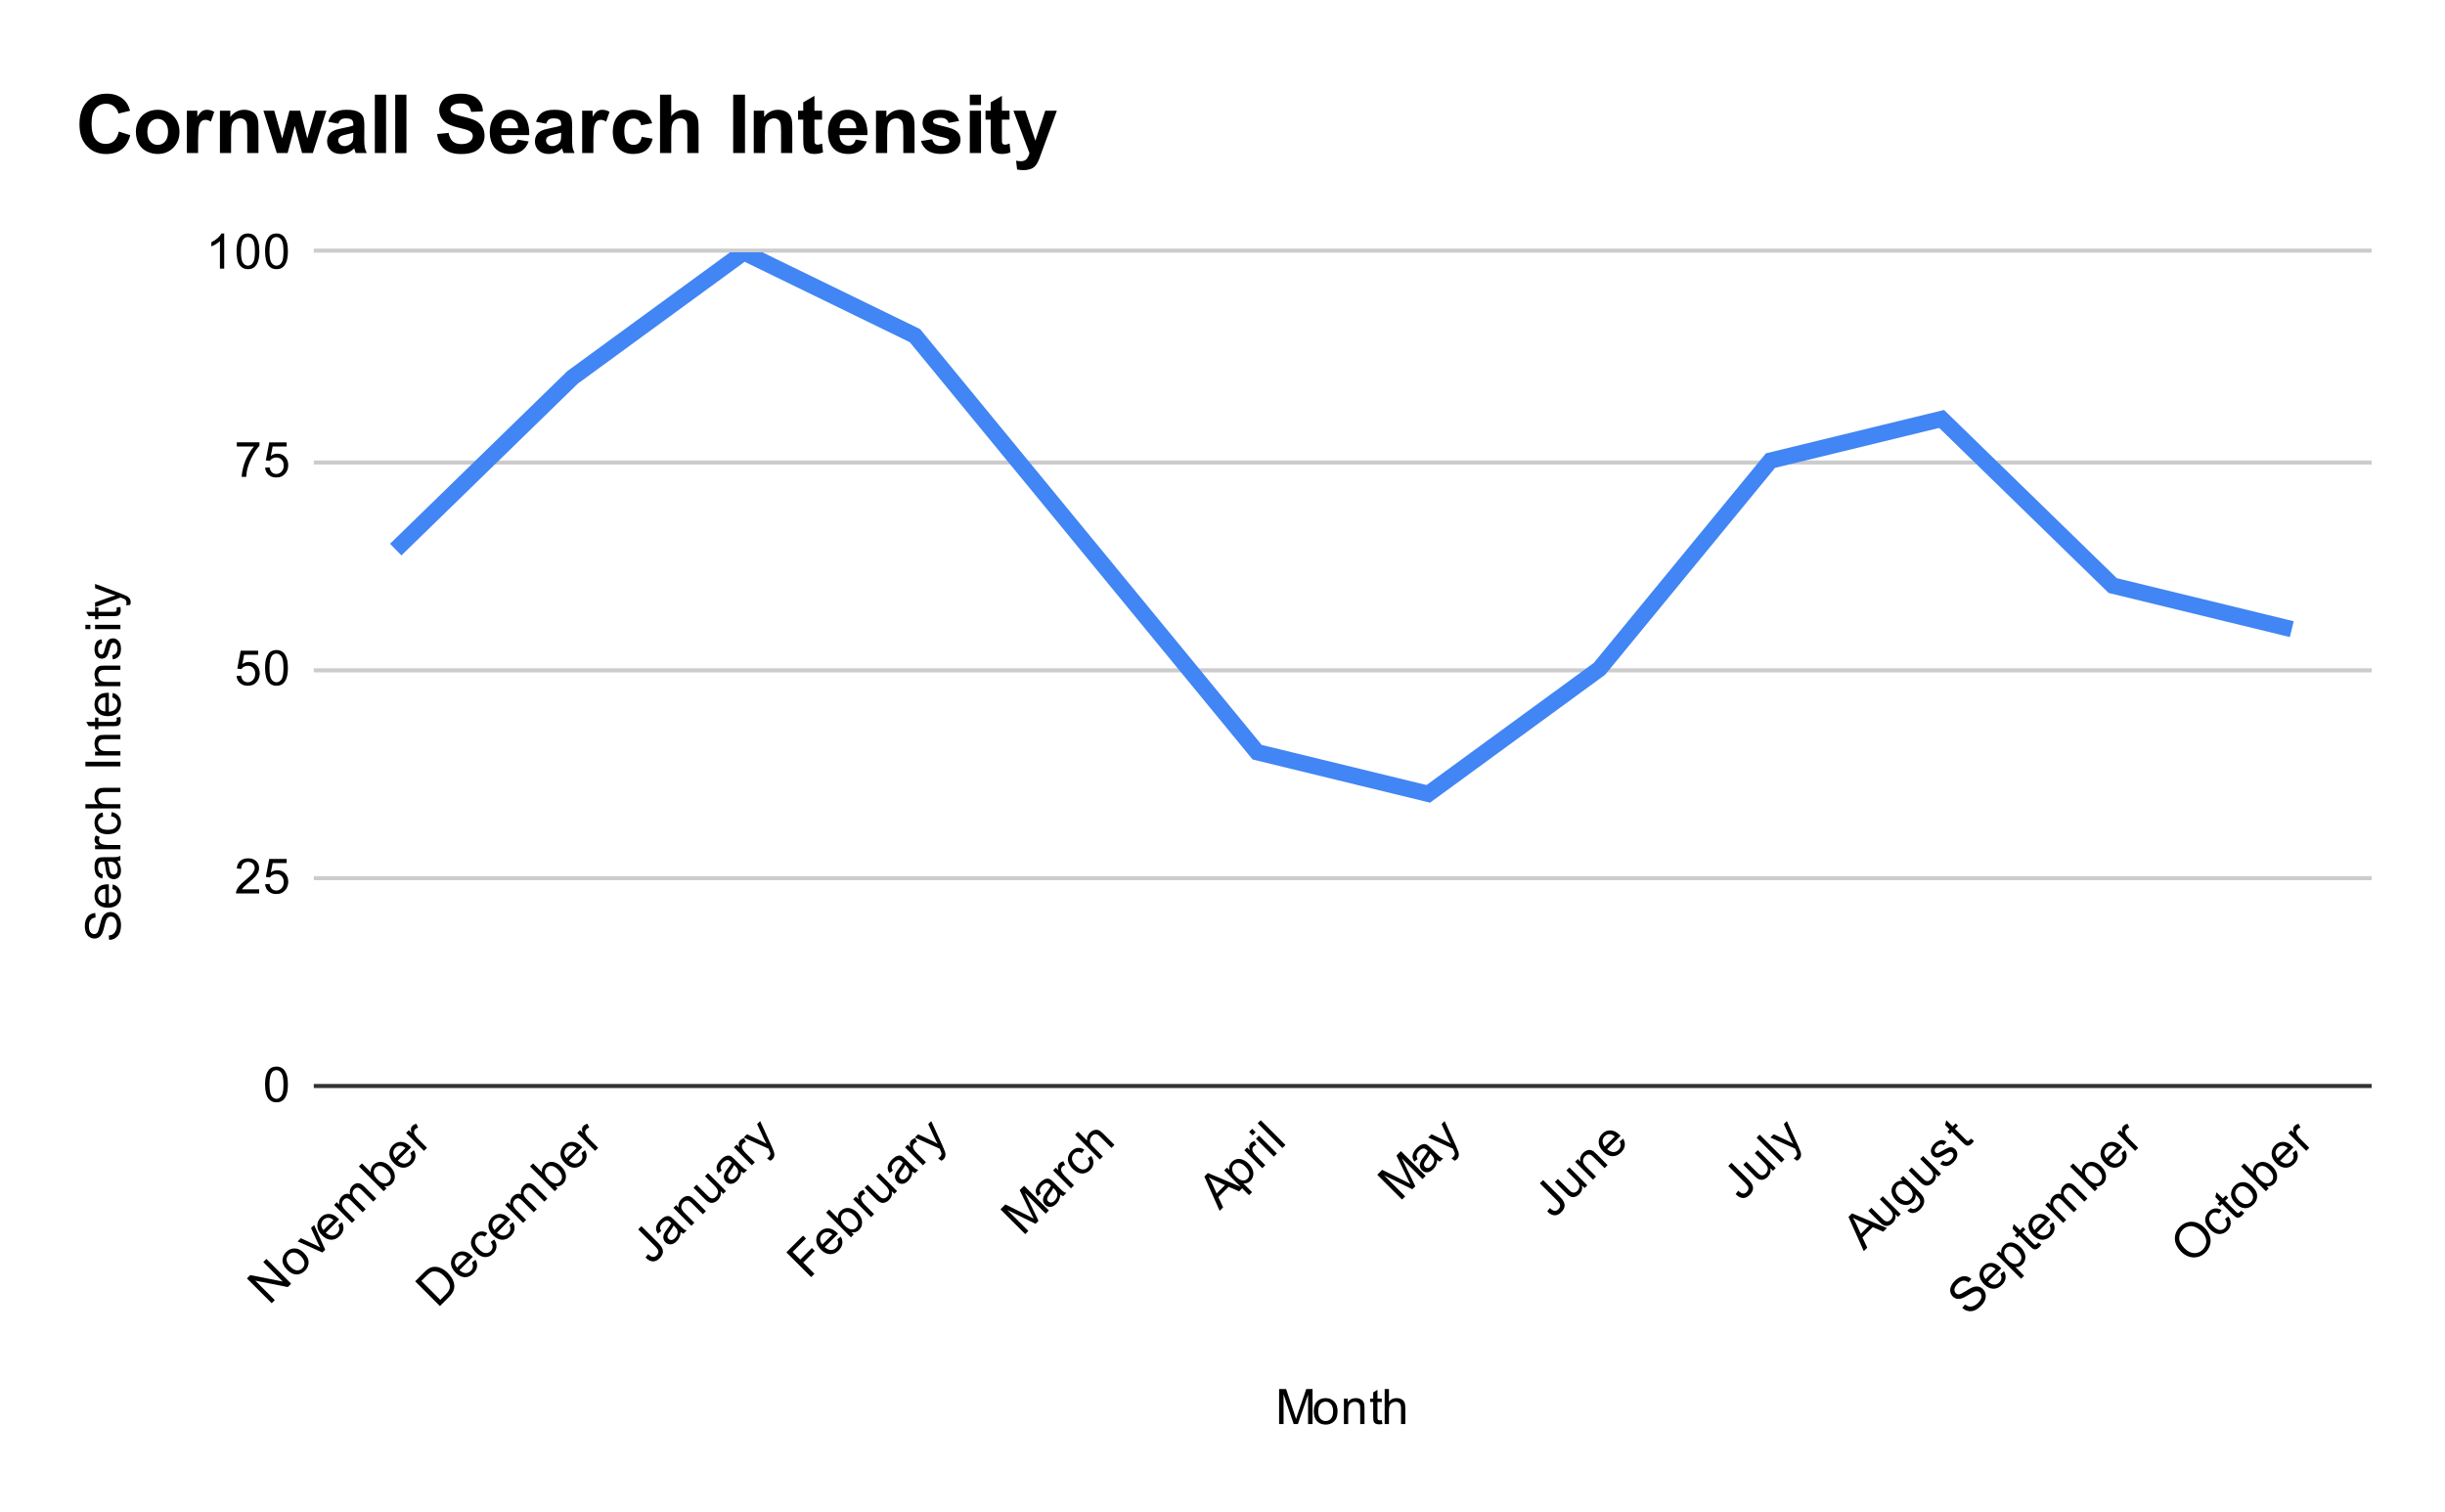 <svg xmlns="http://www.w3.org/2000/svg" xmlns:xlink="http://www.w3.org/1999/xlink" height="371" width="600" stroke-miterlimit="10" stroke-linecap="square" stroke="none" fill="none" viewBox="0.0 0.0 600.0 371.0" version="1.1"><path fill-rule="nonzero" d="M0 0L600.0 0L600.0 371.0L0 371.0L0 0Z" fill="#ffffff"></path><path fill-rule="nonzero" d="M77.5 266.5L581.5 266.5" stroke-linecap="butt" stroke-width="1.0" stroke="#333333"></path><path fill-rule="nonzero" d="M77.5 215.5L581.5 215.5" stroke-linecap="butt" stroke-width="1.0" stroke="#cccccc"></path><path fill-rule="nonzero" d="M77.5 164.5L581.5 164.5" stroke-linecap="butt" stroke-width="1.0" stroke="#cccccc"></path><path fill-rule="nonzero" d="M77.5 113.5L581.5 113.5" stroke-linecap="butt" stroke-width="1.0" stroke="#cccccc"></path><path fill-rule="nonzero" d="M77.5 61.5L581.5 61.5" stroke-linecap="butt" stroke-width="1.0" stroke="#cccccc"></path><clipPath id="id_0"><path clip-rule="nonzero" d="M77.55 61.917L581.45 61.917L581.45 266.367L77.55 266.367L77.55 61.917Z"></path></clipPath><path fill-rule="nonzero" d="M98.546 133.474L140.537 92.584L182.529 61.917L224.521 82.362L266.512 133.474L308.504 184.587L350.496 194.809L392.488 164.142L434.479 113.029L476.471 102.807L518.462 143.697L560.454 153.919" clip-path="url(#id_0)" stroke-linecap="butt" stroke-width="4.0" stroke="#4285f4"></path><path fill-rule="nonzero" d="M101.546 133.474C101.546 135.131 100.203 136.474 98.546 136.474C96.889 136.474 95.546 135.131 95.546 133.474C95.546 131.817 96.889 130.474 98.546 130.474C100.203 130.474 101.546 131.817 101.546 133.474Z" clip-path="url(#id_0)" fill-opacity="0.0" fill="#000000"></path><path fill-rule="nonzero" d="M143.537 92.584C143.537 94.241 142.194 95.584 140.537 95.584C138.881 95.584 137.537 94.241 137.537 92.584C137.537 90.927 138.881 89.584 140.537 89.584C142.194 89.584 143.537 90.927 143.537 92.584Z" clip-path="url(#id_0)" fill-opacity="0.0" fill="#000000"></path><path fill-rule="nonzero" d="M185.529 61.917C185.529 63.574 184.186 64.917 182.529 64.917C180.872 64.917 179.529 63.574 179.529 61.917C179.529 60.26 180.872 58.917 182.529 58.917C184.186 58.917 185.529 60.26 185.529 61.917Z" clip-path="url(#id_0)" fill-opacity="0.0" fill="#000000"></path><path fill-rule="nonzero" d="M227.521 82.362C227.521 84.019 226.178 85.362 224.521 85.362C222.864 85.362 221.521 84.019 221.521 82.362C221.521 80.705 222.864 79.362 224.521 79.362C226.178 79.362 227.521 80.705 227.521 82.362Z" clip-path="url(#id_0)" fill-opacity="0.0" fill="#000000"></path><path fill-rule="nonzero" d="M269.512 133.474C269.512 135.131 268.169 136.474 266.512 136.474C264.856 136.474 263.512 135.131 263.512 133.474C263.512 131.817 264.856 130.474 266.512 130.474C268.169 130.474 269.512 131.817 269.512 133.474Z" clip-path="url(#id_0)" fill-opacity="0.0" fill="#000000"></path><path fill-rule="nonzero" d="M311.504 184.587C311.504 186.244 310.161 187.587 308.504 187.587C306.847 187.587 305.504 186.244 305.504 184.587C305.504 182.93 306.847 181.587 308.504 181.587C310.161 181.587 311.504 182.93 311.504 184.587Z" clip-path="url(#id_0)" fill-opacity="0.0" fill="#000000"></path><path fill-rule="nonzero" d="M353.496 194.809C353.496 196.466 352.153 197.809 350.496 197.809C348.839 197.809 347.496 196.466 347.496 194.809C347.496 193.152 348.839 191.809 350.496 191.809C352.153 191.809 353.496 193.152 353.496 194.809Z" clip-path="url(#id_0)" fill-opacity="0.0" fill="#000000"></path><path fill-rule="nonzero" d="M395.488 164.142C395.488 165.799 394.144 167.142 392.488 167.142C390.831 167.142 389.488 165.799 389.488 164.142C389.488 162.485 390.831 161.142 392.488 161.142C394.144 161.142 395.488 162.485 395.488 164.142Z" clip-path="url(#id_0)" fill-opacity="0.0" fill="#000000"></path><path fill-rule="nonzero" d="M437.479 113.029C437.479 114.686 436.136 116.029 434.479 116.029C432.822 116.029 431.479 114.686 431.479 113.029C431.479 111.372 432.822 110.029 434.479 110.029C436.136 110.029 437.479 111.372 437.479 113.029Z" clip-path="url(#id_0)" fill-opacity="0.0" fill="#000000"></path><path fill-rule="nonzero" d="M479.471 102.807C479.471 104.464 478.128 105.807 476.471 105.807C474.814 105.807 473.471 104.464 473.471 102.807C473.471 101.15 474.814 99.807 476.471 99.807C478.128 99.807 479.471 101.15 479.471 102.807Z" clip-path="url(#id_0)" fill-opacity="0.0" fill="#000000"></path><path fill-rule="nonzero" d="M521.462 143.697C521.462 145.354 520.119 146.697 518.462 146.697C516.806 146.697 515.462 145.354 515.462 143.697C515.462 142.04 516.806 140.697 518.462 140.697C520.119 140.697 521.462 142.04 521.462 143.697Z" clip-path="url(#id_0)" fill-opacity="0.0" fill="#000000"></path><path fill-rule="nonzero" d="M563.454 153.919C563.454 155.576 562.111 156.919 560.454 156.919C558.797 156.919 557.454 155.576 557.454 153.919C557.454 152.262 558.797 150.919 560.454 150.919C562.111 150.919 563.454 152.262 563.454 153.919Z" clip-path="url(#id_0)" fill-opacity="0.0" fill="#000000"></path><path fill-rule="nonzero" d="M313.891 349.45L313.891 340.856L315.609 340.856L317.641 346.934Q317.922 347.794 318.047 348.216Q318.188 347.747 318.5 346.841L320.562 340.856L322.094 340.856L322.094 349.45L321.0 349.45L321.0 342.262L318.5 349.45L317.469 349.45L314.984 342.137L314.984 349.45L313.891 349.45ZM322.406 346.341Q322.406 344.606 323.359 343.778Q324.156 343.091 325.312 343.091Q326.594 343.091 327.406 343.934Q328.234 344.762 328.234 346.247Q328.234 347.45 327.875 348.137Q327.516 348.825 326.812 349.216Q326.125 349.591 325.312 349.591Q324.016 349.591 323.203 348.762Q322.406 347.919 322.406 346.341ZM323.484 346.341Q323.484 347.528 324.0 348.122Q324.531 348.716 325.312 348.716Q326.109 348.716 326.625 348.122Q327.141 347.528 327.141 346.309Q327.141 345.153 326.609 344.559Q326.094 343.966 325.312 343.966Q324.531 343.966 324.0 344.559Q323.484 345.137 323.484 346.341ZM329.797 349.45L329.797 343.231L330.734 343.231L330.734 344.106Q331.422 343.091 332.719 343.091Q333.281 343.091 333.75 343.294Q334.234 343.497 334.469 343.825Q334.703 344.153 334.797 344.591Q334.844 344.887 334.844 345.622L334.844 349.45L333.797 349.45L333.797 345.669Q333.797 345.012 333.672 344.7Q333.547 344.387 333.234 344.2Q332.922 343.997 332.5 343.997Q331.828 343.997 331.328 344.434Q330.844 344.856 330.844 346.044L330.844 349.45L329.797 349.45ZM339.094 348.512L339.25 349.434Q338.797 349.528 338.453 349.528Q337.875 349.528 337.562 349.356Q337.25 349.169 337.109 348.872Q336.984 348.575 336.984 347.622L336.984 344.044L336.219 344.044L336.219 343.231L336.984 343.231L336.984 341.684L338.031 341.059L338.031 343.231L339.094 343.231L339.094 344.044L338.031 344.044L338.031 347.684Q338.031 348.137 338.078 348.262Q338.141 348.387 338.266 348.466Q338.391 348.544 338.625 348.544Q338.812 348.544 339.094 348.512ZM339.797 349.45L339.797 340.856L340.844 340.856L340.844 343.934Q341.578 343.091 342.703 343.091Q343.406 343.091 343.906 343.372Q344.422 343.637 344.641 344.122Q344.859 344.591 344.859 345.512L344.859 349.45L343.812 349.45L343.812 345.512Q343.812 344.716 343.469 344.356Q343.125 343.997 342.5 343.997Q342.031 343.997 341.609 344.247Q341.203 344.481 341.016 344.903Q340.844 345.309 340.844 346.044L340.844 349.45L339.797 349.45Z" fill="#000000"></path><path fill-rule="nonzero" d="M26.784 230.636L26.691 229.574Q27.347 229.496 27.753 229.215Q28.159 228.933 28.425 228.355Q28.675 227.761 28.675 227.027Q28.675 226.386 28.488 225.886Q28.284 225.386 27.956 225.152Q27.613 224.902 27.222 224.902Q26.816 224.902 26.519 225.136Q26.206 225.371 26.003 225.902Q25.863 226.261 25.581 227.449Q25.3 228.621 25.05 229.09Q24.722 229.715 24.253 230.011Q23.769 230.308 23.175 230.308Q22.534 230.308 21.972 229.949Q21.394 229.574 21.113 228.871Q20.816 228.152 20.816 227.293Q20.816 226.34 21.128 225.605Q21.425 224.871 22.034 224.48Q22.628 224.09 23.378 224.058L23.456 225.152Q22.644 225.246 22.238 225.761Q21.816 226.261 21.816 227.246Q21.816 228.277 22.191 228.746Q22.566 229.215 23.097 229.215Q23.566 229.215 23.863 228.886Q24.159 228.558 24.472 227.183Q24.784 225.793 25.019 225.277Q25.378 224.527 25.909 224.168Q26.425 223.808 27.128 223.808Q27.816 223.808 28.425 224.199Q29.019 224.59 29.363 225.324Q29.691 226.058 29.691 226.98Q29.691 228.152 29.363 228.949Q29.019 229.73 28.331 230.183Q27.644 230.621 26.784 230.636ZM27.55 218.136L27.675 217.043Q28.628 217.293 29.159 217.996Q29.691 218.699 29.691 219.777Q29.691 221.136 28.847 221.949Q28.003 222.746 26.488 222.746Q24.925 222.746 24.066 221.933Q23.191 221.121 23.191 219.84Q23.191 218.59 24.034 217.808Q24.878 217.011 26.425 217.011Q26.519 217.011 26.706 217.011L26.706 221.652Q27.738 221.59 28.284 221.074Q28.816 220.558 28.816 219.777Q28.816 219.199 28.519 218.793Q28.206 218.371 27.55 218.136ZM25.847 221.59L25.847 218.121Q25.05 218.183 24.659 218.511Q24.05 219.027 24.05 219.824Q24.05 220.558 24.534 221.058Q25.019 221.543 25.847 221.59ZM28.784 211.324Q29.284 211.918 29.488 212.465Q29.691 212.996 29.691 213.621Q29.691 214.652 29.191 215.199Q28.691 215.746 27.909 215.746Q27.456 215.746 27.081 215.543Q26.691 215.34 26.472 214.996Q26.238 214.652 26.128 214.23Q26.034 213.933 25.956 213.293Q25.816 212.027 25.597 211.418Q25.378 211.418 25.331 211.418Q24.675 211.418 24.409 211.715Q24.066 212.121 24.066 212.918Q24.066 213.652 24.331 214.011Q24.581 214.371 25.238 214.543L25.097 215.574Q24.441 215.433 24.034 215.105Q23.628 214.777 23.409 214.168Q23.191 213.558 23.191 212.761Q23.191 211.965 23.378 211.465Q23.566 210.965 23.847 210.73Q24.128 210.496 24.566 210.402Q24.831 210.355 25.534 210.355L26.941 210.355Q28.409 210.355 28.8 210.293Q29.191 210.215 29.55 210.011L29.55 211.121Q29.222 211.277 28.784 211.324ZM26.425 211.418Q26.659 211.996 26.831 213.136Q26.925 213.793 27.05 214.058Q27.159 214.324 27.378 214.48Q27.597 214.621 27.878 214.621Q28.3 214.621 28.581 214.308Q28.863 213.98 28.863 213.371Q28.863 212.761 28.597 212.293Q28.331 211.808 27.863 211.59Q27.503 211.418 26.816 211.418L26.425 211.418ZM29.55 208.402L23.331 208.402L23.331 207.449L24.269 207.449Q23.613 207.09 23.409 206.793Q23.191 206.48 23.191 206.105Q23.191 205.574 23.519 205.027L24.503 205.386Q24.269 205.777 24.269 206.152Q24.269 206.511 24.488 206.793Q24.691 207.058 25.066 207.168Q25.628 207.355 26.284 207.355L29.55 207.355L29.55 208.402ZM27.269 200.324L27.409 199.293Q28.472 199.465 29.081 200.168Q29.691 200.871 29.691 201.886Q29.691 203.168 28.863 203.949Q28.019 204.715 26.456 204.715Q25.456 204.715 24.706 204.386Q23.941 204.043 23.566 203.371Q23.191 202.683 23.191 201.871Q23.191 200.871 23.706 200.23Q24.206 199.574 25.159 199.386L25.316 200.418Q24.691 200.558 24.378 200.933Q24.05 201.308 24.05 201.84Q24.05 202.636 24.628 203.136Q25.191 203.636 26.425 203.636Q27.691 203.636 28.253 203.152Q28.816 202.668 28.816 201.902Q28.816 201.277 28.441 200.871Q28.066 200.449 27.269 200.324ZM29.55 198.386L20.956 198.386L20.956 197.34L24.034 197.34Q23.191 196.605 23.191 195.48Q23.191 194.777 23.472 194.277Q23.738 193.761 24.222 193.543Q24.691 193.324 25.613 193.324L29.55 193.324L29.55 194.371L25.613 194.371Q24.816 194.371 24.456 194.715Q24.097 195.058 24.097 195.683Q24.097 196.152 24.347 196.574Q24.581 196.98 25.003 197.168Q25.409 197.34 26.144 197.34L29.55 197.34L29.55 198.386ZM29.55 188.058L20.956 188.058L20.956 186.933L29.55 186.933L29.55 188.058ZM29.55 185.386L23.331 185.386L23.331 184.449L24.206 184.449Q23.191 183.761 23.191 182.465Q23.191 181.902 23.394 181.433Q23.597 180.949 23.925 180.715Q24.253 180.48 24.691 180.386Q24.988 180.34 25.722 180.34L29.55 180.34L29.55 181.386L25.769 181.386Q25.113 181.386 24.8 181.511Q24.488 181.636 24.3 181.949Q24.097 182.261 24.097 182.683Q24.097 183.355 24.534 183.855Q24.956 184.34 26.144 184.34L29.55 184.34L29.55 185.386ZM28.613 176.09L29.534 175.933Q29.628 176.386 29.628 176.73Q29.628 177.308 29.456 177.621Q29.269 177.933 28.972 178.074Q28.675 178.199 27.722 178.199L24.144 178.199L24.144 178.965L23.331 178.965L23.331 178.199L21.784 178.199L21.159 177.152L23.331 177.152L23.331 176.09L24.144 176.09L24.144 177.152L27.784 177.152Q28.238 177.152 28.363 177.105Q28.488 177.043 28.566 176.918Q28.644 176.793 28.644 176.558Q28.644 176.371 28.613 176.09ZM27.55 171.136L27.675 170.043Q28.628 170.293 29.159 170.996Q29.691 171.699 29.691 172.777Q29.691 174.136 28.847 174.949Q28.003 175.746 26.488 175.746Q24.925 175.746 24.066 174.933Q23.191 174.121 23.191 172.84Q23.191 171.59 24.034 170.808Q24.878 170.011 26.425 170.011Q26.519 170.011 26.706 170.011L26.706 174.652Q27.738 174.59 28.284 174.074Q28.816 173.558 28.816 172.777Q28.816 172.199 28.519 171.793Q28.206 171.371 27.55 171.136ZM25.847 174.59L25.847 171.121Q25.05 171.183 24.659 171.511Q24.05 172.027 24.05 172.824Q24.05 173.558 24.534 174.058Q25.019 174.543 25.847 174.59ZM29.55 168.386L23.331 168.386L23.331 167.449L24.206 167.449Q23.191 166.761 23.191 165.465Q23.191 164.902 23.394 164.433Q23.597 163.949 23.925 163.715Q24.253 163.48 24.691 163.386Q24.988 163.34 25.722 163.34L29.55 163.34L29.55 164.386L25.769 164.386Q25.113 164.386 24.8 164.511Q24.488 164.636 24.3 164.949Q24.097 165.261 24.097 165.683Q24.097 166.355 24.534 166.855Q24.956 167.34 26.144 167.34L29.55 167.34L29.55 168.386ZM27.691 161.808L27.534 160.777Q28.159 160.683 28.488 160.293Q28.816 159.886 28.816 159.152Q28.816 158.433 28.534 158.09Q28.238 157.73 27.831 157.73Q27.472 157.73 27.269 158.043Q27.128 158.261 26.909 159.121Q26.613 160.277 26.409 160.73Q26.191 161.168 25.816 161.402Q25.441 161.636 24.972 161.636Q24.566 161.636 24.206 161.449Q23.847 161.261 23.613 160.933Q23.441 160.683 23.316 160.261Q23.191 159.84 23.191 159.34Q23.191 158.621 23.409 158.074Q23.613 157.511 23.972 157.246Q24.331 156.98 24.925 156.886L25.066 157.918Q24.597 157.98 24.331 158.324Q24.05 158.652 24.05 159.277Q24.05 159.996 24.3 160.308Q24.534 160.621 24.863 160.621Q25.066 160.621 25.222 160.496Q25.394 160.355 25.503 160.09Q25.566 159.933 25.769 159.152Q26.081 158.027 26.269 157.59Q26.456 157.152 26.816 156.902Q27.175 156.652 27.722 156.652Q28.253 156.652 28.722 156.965Q29.175 157.261 29.441 157.84Q29.691 158.418 29.691 159.152Q29.691 160.371 29.191 161.011Q28.675 161.636 27.691 161.808ZM22.175 154.386L20.956 154.386L20.956 153.324L22.175 153.324L22.175 154.386ZM29.55 154.386L23.331 154.386L23.331 153.324L29.55 153.324L29.55 154.386ZM28.613 149.09L29.534 148.933Q29.628 149.386 29.628 149.73Q29.628 150.308 29.456 150.621Q29.269 150.933 28.972 151.074Q28.675 151.199 27.722 151.199L24.144 151.199L24.144 151.965L23.331 151.965L23.331 151.199L21.784 151.199L21.159 150.152L23.331 150.152L23.331 149.09L24.144 149.09L24.144 150.152L27.784 150.152Q28.238 150.152 28.363 150.105Q28.488 150.043 28.566 149.918Q28.644 149.793 28.644 149.558Q28.644 149.371 28.613 149.09ZM31.941 148.433L30.956 148.558Q31.05 148.215 31.05 147.949Q31.05 147.605 30.925 147.402Q30.816 147.183 30.613 147.043Q30.441 146.949 29.816 146.715Q29.738 146.699 29.566 146.621L23.331 148.996L23.331 147.855L26.925 146.558Q27.613 146.308 28.378 146.105Q27.644 145.918 26.956 145.668L23.331 144.34L23.331 143.293L29.659 145.652Q30.675 146.043 31.066 146.246Q31.597 146.527 31.831 146.902Q32.081 147.261 32.081 147.761Q32.081 148.058 31.941 148.433Z" fill="#000000"></path><path fill-rule="nonzero" d="M65.05 266.132Q65.05 264.601 65.362 263.679Q65.675 262.742 66.284 262.242Q66.909 261.742 67.847 261.742Q68.534 261.742 69.05 262.023Q69.581 262.304 69.925 262.835Q70.269 263.351 70.456 264.101Q70.644 264.851 70.644 266.132Q70.644 267.648 70.331 268.57Q70.034 269.492 69.409 270.007Q68.8 270.507 67.847 270.507Q66.612 270.507 65.894 269.617Q65.05 268.554 65.05 266.132ZM66.128 266.132Q66.128 268.242 66.628 268.945Q67.128 269.648 67.847 269.648Q68.581 269.648 69.066 268.945Q69.566 268.242 69.566 266.132Q69.566 264.007 69.066 263.32Q68.581 262.617 67.831 262.617Q67.112 262.617 66.675 263.226Q66.128 264.007 66.128 266.132Z" fill="#000000"></path><path fill-rule="nonzero" d="M63.597 218.239L63.597 219.254L57.909 219.254Q57.909 218.879 58.034 218.52Q58.253 217.942 58.722 217.379Q59.206 216.817 60.112 216.082Q61.519 214.926 62.003 214.254Q62.503 213.582 62.503 212.989Q62.503 212.364 62.05 211.942Q61.597 211.504 60.878 211.504Q60.112 211.504 59.659 211.957Q59.206 212.41 59.191 213.223L58.112 213.114Q58.222 211.895 58.941 211.27Q59.675 210.629 60.909 210.629Q62.144 210.629 62.862 211.317Q63.581 212.004 63.581 213.02Q63.581 213.535 63.362 214.035Q63.159 214.52 62.659 215.082Q62.175 215.629 61.05 216.582Q60.097 217.379 59.816 217.676Q59.55 217.957 59.378 218.239L63.597 218.239ZM65.05 217.004L66.159 216.91Q66.284 217.723 66.722 218.129Q67.175 218.535 67.816 218.535Q68.566 218.535 69.097 217.957Q69.628 217.379 69.628 216.442Q69.628 215.535 69.112 215.02Q68.612 214.489 67.784 214.489Q67.284 214.489 66.862 214.723Q66.456 214.957 66.222 215.317L65.237 215.192L66.066 210.785L70.347 210.785L70.347 211.785L66.909 211.785L66.456 214.098Q67.222 213.551 68.066 213.551Q69.191 213.551 69.956 214.332Q70.737 215.114 70.737 216.348Q70.737 217.504 70.066 218.364Q69.237 219.395 67.816 219.395Q66.644 219.395 65.894 218.739Q65.159 218.082 65.05 217.004Z" fill="#000000"></path><path fill-rule="nonzero" d="M58.05 165.892L59.159 165.798Q59.284 166.61 59.722 167.017Q60.175 167.423 60.816 167.423Q61.566 167.423 62.097 166.845Q62.628 166.267 62.628 165.329Q62.628 164.423 62.112 163.907Q61.612 163.376 60.784 163.376Q60.284 163.376 59.862 163.61Q59.456 163.845 59.222 164.204L58.237 164.079L59.066 159.673L63.347 159.673L63.347 160.673L59.909 160.673L59.456 162.985Q60.222 162.439 61.066 162.439Q62.191 162.439 62.956 163.22Q63.737 164.001 63.737 165.235Q63.737 166.392 63.066 167.251Q62.237 168.282 60.816 168.282Q59.644 168.282 58.894 167.626Q58.159 166.97 58.05 165.892ZM65.05 163.907Q65.05 162.376 65.362 161.454Q65.675 160.517 66.284 160.017Q66.909 159.517 67.847 159.517Q68.534 159.517 69.05 159.798Q69.581 160.079 69.925 160.61Q70.269 161.126 70.456 161.876Q70.644 162.626 70.644 163.907Q70.644 165.423 70.331 166.345Q70.034 167.267 69.409 167.782Q68.8 168.282 67.847 168.282Q66.612 168.282 65.894 167.392Q65.05 166.329 65.05 163.907ZM66.128 163.907Q66.128 166.017 66.628 166.72Q67.128 167.423 67.847 167.423Q68.581 167.423 69.066 166.72Q69.566 166.017 69.566 163.907Q69.566 161.782 69.066 161.095Q68.581 160.392 67.831 160.392Q67.112 160.392 66.675 161.001Q66.128 161.782 66.128 163.907Z" fill="#000000"></path><path fill-rule="nonzero" d="M58.112 109.56L58.112 108.545L63.675 108.545L63.675 109.373Q62.862 110.248 62.05 111.701Q61.253 113.139 60.816 114.67Q60.487 115.748 60.409 117.029L59.316 117.029Q59.331 116.014 59.706 114.576Q60.097 113.139 60.8 111.81Q61.519 110.482 62.331 109.56L58.112 109.56ZM65.05 114.779L66.159 114.685Q66.284 115.498 66.722 115.904Q67.175 116.31 67.816 116.31Q68.566 116.31 69.097 115.732Q69.628 115.154 69.628 114.217Q69.628 113.31 69.112 112.795Q68.612 112.264 67.784 112.264Q67.284 112.264 66.862 112.498Q66.456 112.732 66.222 113.092L65.237 112.967L66.066 108.56L70.347 108.56L70.347 109.56L66.909 109.56L66.456 111.873Q67.222 111.326 68.066 111.326Q69.191 111.326 69.956 112.107Q70.737 112.889 70.737 114.123Q70.737 115.279 70.066 116.139Q69.237 117.17 67.816 117.17Q66.644 117.17 65.894 116.514Q65.159 115.857 65.05 114.779Z" fill="#000000"></path><path fill-rule="nonzero" d="M55.019 65.917L53.972 65.917L53.972 59.198Q53.581 59.557 52.956 59.932Q52.347 60.292 51.862 60.464L51.862 59.448Q52.737 59.026 53.394 58.448Q54.066 57.854 54.347 57.292L55.019 57.292L55.019 65.917ZM58.05 61.682Q58.05 60.151 58.362 59.229Q58.675 58.292 59.284 57.792Q59.909 57.292 60.847 57.292Q61.534 57.292 62.05 57.573Q62.581 57.854 62.925 58.385Q63.269 58.901 63.456 59.651Q63.644 60.401 63.644 61.682Q63.644 63.198 63.331 64.12Q63.034 65.042 62.409 65.557Q61.8 66.057 60.847 66.057Q59.612 66.057 58.894 65.167Q58.05 64.104 58.05 61.682ZM59.128 61.682Q59.128 63.792 59.628 64.495Q60.128 65.198 60.847 65.198Q61.581 65.198 62.066 64.495Q62.566 63.792 62.566 61.682Q62.566 59.557 62.066 58.87Q61.581 58.167 60.831 58.167Q60.112 58.167 59.675 58.776Q59.128 59.557 59.128 61.682ZM65.05 61.682Q65.05 60.151 65.362 59.229Q65.675 58.292 66.284 57.792Q66.909 57.292 67.847 57.292Q68.534 57.292 69.05 57.573Q69.581 57.854 69.925 58.385Q70.269 58.901 70.456 59.651Q70.644 60.401 70.644 61.682Q70.644 63.198 70.331 64.12Q70.034 65.042 69.409 65.557Q68.8 66.057 67.847 66.057Q66.612 66.057 65.894 65.167Q65.05 64.104 65.05 61.682ZM66.128 61.682Q66.128 63.792 66.628 64.495Q67.128 65.198 67.847 65.198Q68.581 65.198 69.066 64.495Q69.566 63.792 69.566 61.682Q69.566 59.557 69.066 58.87Q68.581 58.167 67.831 58.167Q67.112 58.167 66.675 58.776Q66.128 59.557 66.128 61.682Z" fill="#000000"></path><path fill-rule="nonzero" d="M66.671 319.798L60.594 313.721L61.412 312.904L69.378 314.484L64.605 309.711L65.378 308.937L71.455 315.014L70.626 315.843L62.66 314.263L67.433 319.036L66.671 319.798ZM70.471 311.6Q69.245 310.374 69.333 309.114Q69.411 308.065 70.228 307.247Q71.134 306.341 72.306 306.363Q73.477 306.363 74.526 307.413Q75.377 308.263 75.609 309.004Q75.841 309.744 75.62 310.517Q75.399 311.269 74.825 311.843Q73.908 312.76 72.747 312.749Q71.587 312.716 70.471 311.6ZM71.234 310.838Q72.074 311.677 72.858 311.733Q73.653 311.777 74.206 311.224Q74.769 310.661 74.714 309.877Q74.659 309.092 73.797 308.23Q72.98 307.413 72.184 307.369Q71.4 307.313 70.847 307.866Q70.295 308.418 70.339 309.214Q70.383 309.987 71.234 310.838ZM79.111 307.357L73.046 304.628L73.83 303.844L77.41 305.523Q77.984 305.811 78.57 306.131Q78.327 305.689 78.018 305.026L76.316 301.358L77.079 300.596L79.808 306.661L79.111 307.357ZM83.023 300.618L83.884 299.933Q84.382 300.784 84.26 301.656Q84.139 302.529 83.376 303.292Q82.415 304.253 81.244 304.231Q80.084 304.198 79.012 303.126Q77.907 302.021 77.874 300.839Q77.83 299.646 78.736 298.74Q79.62 297.856 80.769 297.9Q81.929 297.933 83.023 299.027Q83.089 299.093 83.222 299.226L79.94 302.507Q80.713 303.192 81.465 303.214Q82.205 303.225 82.757 302.673Q83.166 302.264 83.244 301.767Q83.321 301.248 83.023 300.618ZM79.377 301.855L81.829 299.403Q81.222 298.883 80.713 298.839Q79.918 298.773 79.355 299.336Q78.835 299.856 78.824 300.552Q78.824 301.237 79.377 301.855ZM86.381 300.088L81.984 295.69L82.647 295.027L83.266 295.646Q83.144 295.105 83.299 294.574Q83.442 294.033 83.884 293.591Q84.371 293.105 84.879 292.994Q85.398 292.873 85.884 293.116Q85.652 291.823 86.481 290.995Q87.144 290.332 87.851 290.354Q88.558 290.354 89.32 291.116L92.337 294.132L91.596 294.873L88.823 292.099Q88.381 291.658 88.105 291.536Q87.84 291.403 87.53 291.47Q87.221 291.536 86.956 291.801Q86.492 292.265 86.492 292.884Q86.503 293.492 87.188 294.177L89.74 296.729L88.989 297.48L86.127 294.618Q85.63 294.121 85.199 294.066Q84.768 293.989 84.359 294.398Q84.039 294.718 83.94 295.149Q83.84 295.58 84.039 296.022Q84.238 296.464 84.835 297.06L87.122 299.347L86.381 300.088ZM94.845 291.624L94.149 292.32L88.072 286.244L88.823 285.492L90.989 287.658Q90.878 286.597 91.607 285.868Q92.016 285.459 92.535 285.271Q93.055 285.062 93.585 285.128Q94.126 285.183 94.679 285.47Q95.231 285.758 95.706 286.233Q96.833 287.36 96.889 288.542Q96.944 289.724 96.17 290.497Q95.386 291.282 94.292 291.072L94.845 291.624ZM92.602 289.404Q93.386 290.188 93.961 290.321Q94.889 290.542 95.485 289.945Q95.972 289.459 95.905 288.685Q95.85 287.901 94.999 287.05Q94.137 286.188 93.386 286.122Q92.635 286.056 92.149 286.542Q91.663 287.028 91.729 287.824Q91.795 288.597 92.602 289.404ZM100.7 282.94L101.562 282.255Q102.059 283.106 101.938 283.979Q101.816 284.852 101.054 285.614Q100.093 286.575 98.921 286.553Q97.761 286.52 96.69 285.448Q95.585 284.343 95.552 283.161Q95.507 281.968 96.413 281.062Q97.297 280.178 98.446 280.222Q99.606 280.255 100.7 281.349Q100.767 281.416 100.899 281.548L97.618 284.829Q98.391 285.514 99.142 285.537Q99.883 285.548 100.435 284.995Q100.844 284.586 100.921 284.089Q100.999 283.57 100.7 282.94ZM97.054 284.178L99.507 281.725Q98.899 281.206 98.391 281.161Q97.596 281.095 97.032 281.659Q96.513 282.178 96.502 282.874Q96.502 283.559 97.054 284.178ZM104.048 282.421L99.651 278.024L100.325 277.35L100.988 278.013Q100.778 277.294 100.844 276.941Q100.91 276.565 101.175 276.3Q101.551 275.924 102.17 275.77L102.612 276.72Q102.17 276.83 101.905 277.096Q101.65 277.35 101.606 277.703Q101.562 278.035 101.75 278.377Q102.015 278.907 102.479 279.372L104.788 281.681L104.048 282.421Z" fill="#000000"></path><path fill-rule="nonzero" d="M107.955 320.505L101.879 314.429L103.978 312.329Q104.685 311.622 105.149 311.335Q105.79 310.937 106.464 310.882Q107.359 310.805 108.232 311.213Q109.104 311.6 109.911 312.407Q110.607 313.103 110.972 313.799Q111.347 314.484 111.447 315.091Q111.546 315.699 111.436 316.207Q111.336 316.705 111.027 317.235Q110.706 317.754 110.154 318.307L107.955 320.505ZM108.044 318.981L109.336 317.688Q109.944 317.08 110.176 316.627Q110.408 316.174 110.397 315.765Q110.408 315.202 110.077 314.561Q109.756 313.909 109.071 313.224Q108.121 312.274 107.292 312.086Q106.464 311.876 105.845 312.142Q105.392 312.351 104.685 313.059L103.403 314.34L108.044 318.981ZM115.822 309.81L116.684 309.125Q117.181 309.976 117.059 310.849Q116.938 311.722 116.175 312.484Q115.214 313.445 114.043 313.423Q112.883 313.39 111.811 312.318Q110.706 311.213 110.673 310.031Q110.629 308.838 111.535 307.932Q112.419 307.048 113.568 307.092Q114.728 307.125 115.822 308.219Q115.888 308.286 116.021 308.418L112.739 311.7Q113.513 312.385 114.264 312.407Q115.004 312.418 115.557 311.865Q115.966 311.456 116.043 310.959Q116.12 310.44 115.822 309.81ZM112.176 311.048L114.629 308.595Q114.021 308.076 113.513 308.031Q112.717 307.965 112.154 308.529Q111.635 309.048 111.623 309.744Q111.623 310.429 112.176 311.048ZM120.44 304.794L121.269 304.164Q121.899 305.037 121.832 305.965Q121.766 306.893 121.048 307.612Q120.142 308.518 119.004 308.484Q117.866 308.429 116.761 307.324Q116.054 306.617 115.756 305.855Q115.457 305.07 115.667 304.33Q115.888 303.579 116.463 303.004Q117.17 302.297 117.987 302.209Q118.805 302.098 119.612 302.64L118.993 303.479Q118.451 303.137 117.965 303.181Q117.468 303.214 117.092 303.59Q116.529 304.153 116.584 304.916Q116.628 305.667 117.501 306.54Q118.396 307.435 119.136 307.49Q119.877 307.545 120.418 307.004Q120.86 306.562 120.882 306.01Q120.915 305.446 120.44 304.794ZM125.014 300.618L125.876 299.933Q126.373 300.784 126.252 301.656Q126.13 302.529 125.368 303.292Q124.407 304.253 123.235 304.231Q122.075 304.198 121.004 303.126Q119.899 302.021 119.866 300.839Q119.821 299.646 120.727 298.74Q121.611 297.856 122.76 297.9Q123.92 297.933 125.014 299.027Q125.081 299.093 125.213 299.226L121.932 302.507Q122.705 303.192 123.456 303.214Q124.197 303.225 124.749 302.673Q125.158 302.264 125.235 301.767Q125.313 301.248 125.014 300.618ZM121.368 301.855L123.821 299.403Q123.213 298.883 122.705 298.839Q121.91 298.773 121.346 299.336Q120.827 299.856 120.816 300.552Q120.816 301.237 121.368 301.855ZM128.373 300.088L123.976 295.69L124.639 295.027L125.257 295.646Q125.136 295.105 125.291 294.574Q125.434 294.033 125.876 293.591Q126.362 293.105 126.87 292.994Q127.39 292.873 127.876 293.116Q127.644 291.823 128.472 290.995Q129.135 290.332 129.843 290.354Q130.55 290.354 131.312 291.116L134.328 294.132L133.588 294.873L130.815 292.099Q130.373 291.658 130.097 291.536Q129.831 291.403 129.522 291.47Q129.213 291.536 128.948 291.801Q128.484 292.265 128.484 292.884Q128.495 293.492 129.18 294.177L131.732 296.729L130.981 297.48L128.119 294.618Q127.622 294.121 127.191 294.066Q126.76 293.989 126.351 294.398Q126.031 294.718 125.931 295.149Q125.832 295.58 126.031 296.022Q126.23 296.464 126.826 297.06L129.113 299.347L128.373 300.088ZM136.836 291.624L136.14 292.32L130.063 286.244L130.815 285.492L132.98 287.658Q132.87 286.597 133.599 285.868Q134.008 285.459 134.527 285.271Q135.046 285.062 135.577 285.128Q136.118 285.183 136.671 285.47Q137.223 285.758 137.698 286.233Q138.825 287.36 138.88 288.542Q138.935 289.724 138.162 290.497Q137.378 291.282 136.284 291.072L136.836 291.624ZM134.593 289.404Q135.378 290.188 135.952 290.321Q136.88 290.542 137.477 289.945Q137.963 289.459 137.897 288.685Q137.842 287.901 136.991 287.05Q136.129 286.188 135.378 286.122Q134.627 286.056 134.14 286.542Q133.654 287.028 133.721 287.824Q133.787 288.597 134.593 289.404ZM142.692 282.94L143.554 282.255Q144.051 283.106 143.929 283.979Q143.808 284.852 143.046 285.614Q142.084 286.575 140.913 286.553Q139.753 286.52 138.681 285.448Q137.576 284.343 137.543 283.161Q137.499 281.968 138.405 281.062Q139.289 280.178 140.438 280.222Q141.598 280.255 142.692 281.349Q142.758 281.416 142.891 281.548L139.609 284.829Q140.383 285.514 141.134 285.537Q141.874 285.548 142.427 284.995Q142.836 284.586 142.913 284.089Q142.99 283.57 142.692 282.94ZM139.046 284.178L141.499 281.725Q140.891 281.206 140.383 281.161Q139.587 281.095 139.024 281.659Q138.505 282.178 138.494 282.874Q138.494 283.559 139.046 284.178ZM146.04 282.421L141.642 278.024L142.316 277.35L142.979 278.013Q142.769 277.294 142.836 276.941Q142.902 276.565 143.167 276.3Q143.543 275.924 144.161 275.77L144.603 276.72Q144.161 276.83 143.896 277.096Q143.642 277.35 143.598 277.703Q143.554 278.035 143.742 278.377Q144.007 278.907 144.471 279.372L146.78 281.681L146.04 282.421Z" fill="#000000"></path><path fill-rule="nonzero" d="M158.421 308.584L159.051 307.755Q159.769 308.429 160.255 308.451Q160.741 308.473 161.161 308.054Q161.46 307.755 161.548 307.402Q161.625 307.037 161.471 306.728Q161.316 306.396 160.797 305.877L156.609 301.69L157.405 300.894L161.548 305.037Q162.31 305.8 162.542 306.407Q162.785 307.004 162.609 307.623Q162.421 308.23 161.879 308.772Q161.084 309.567 160.2 309.545Q159.316 309.501 158.421 308.584ZM167.039 302.33Q166.973 303.104 166.73 303.634Q166.498 304.153 166.056 304.595Q165.327 305.325 164.586 305.358Q163.846 305.391 163.294 304.838Q162.973 304.518 162.852 304.109Q162.719 303.689 162.808 303.292Q162.885 302.883 163.106 302.507Q163.249 302.231 163.647 301.723Q164.443 300.728 164.719 300.143Q164.564 299.988 164.531 299.955Q164.067 299.491 163.669 299.513Q163.139 299.557 162.575 300.121Q162.056 300.64 161.99 301.082Q161.913 301.513 162.255 302.098L161.426 302.728Q161.062 302.165 161.007 301.645Q160.951 301.126 161.228 300.541Q161.504 299.955 162.067 299.391Q162.631 298.828 163.117 298.607Q163.603 298.386 163.968 298.419Q164.332 298.452 164.708 298.695Q164.929 298.85 165.426 299.347L166.42 300.342Q167.459 301.38 167.779 301.612Q168.111 301.833 168.509 301.944L167.724 302.728Q167.382 302.607 167.039 302.33ZM165.304 300.728Q165.061 301.303 164.376 302.231Q163.979 302.761 163.879 303.038Q163.769 303.303 163.813 303.568Q163.868 303.822 164.067 304.021Q164.365 304.319 164.785 304.297Q165.216 304.264 165.647 303.833Q166.078 303.402 166.222 302.883Q166.376 302.352 166.199 301.866Q166.067 301.491 165.581 301.005L165.304 300.728ZM169.658 300.795L165.26 296.397L165.923 295.734L166.542 296.353Q166.31 295.149 167.227 294.232Q167.625 293.834 168.1 293.646Q168.586 293.447 168.984 293.514Q169.381 293.58 169.757 293.823Q170 294 170.519 294.519L173.226 297.226L172.486 297.966L169.812 295.292Q169.348 294.828 169.039 294.696Q168.73 294.563 168.376 294.652Q168.011 294.729 167.713 295.027Q167.238 295.502 167.194 296.165Q167.15 296.806 167.989 297.646L170.398 300.054L169.658 300.795ZM177.491 292.961L176.839 292.309Q177.071 293.58 176.187 294.464Q175.801 294.851 175.314 295.049Q174.828 295.226 174.442 295.171Q174.044 295.105 173.646 294.839Q173.392 294.674 172.906 294.188L170.188 291.47L170.939 290.718L173.381 293.16Q173.955 293.735 174.21 293.9Q174.563 294.121 174.961 294.077Q175.359 294.011 175.701 293.668Q176.033 293.337 176.154 292.884Q176.276 292.409 176.099 291.989Q175.933 291.558 175.37 290.995L173.016 288.641L173.757 287.901L178.154 292.298L177.491 292.961ZM181.888 287.481Q181.822 288.255 181.579 288.785Q181.347 289.304 180.905 289.746Q180.176 290.475 179.436 290.508Q178.695 290.542 178.143 289.989Q177.822 289.669 177.701 289.26Q177.568 288.84 177.657 288.442Q177.734 288.034 177.955 287.658Q178.099 287.382 178.496 286.873Q179.292 285.879 179.568 285.294Q179.413 285.139 179.38 285.106Q178.916 284.642 178.519 284.664Q177.988 284.708 177.425 285.271Q176.905 285.791 176.839 286.233Q176.762 286.664 177.104 287.249L176.276 287.879Q175.911 287.315 175.856 286.796Q175.801 286.277 176.077 285.691Q176.353 285.106 176.917 284.542Q177.48 283.979 177.966 283.758Q178.452 283.537 178.817 283.57Q179.181 283.603 179.557 283.846Q179.778 284.001 180.275 284.498L181.27 285.492Q182.308 286.531 182.629 286.763Q182.96 286.984 183.358 287.094L182.573 287.879Q182.231 287.757 181.888 287.481ZM180.154 285.879Q179.911 286.454 179.226 287.382Q178.828 287.912 178.728 288.188Q178.618 288.453 178.662 288.719Q178.717 288.973 178.916 289.172Q179.215 289.47 179.634 289.448Q180.065 289.415 180.496 288.984Q180.927 288.553 181.071 288.034Q181.225 287.503 181.049 287.017Q180.916 286.641 180.43 286.155L180.154 285.879ZM184.496 285.956L180.098 281.559L180.772 280.885L181.435 281.548Q181.225 280.83 181.292 280.476Q181.358 280.101 181.623 279.836Q181.999 279.46 182.618 279.305L183.06 280.255Q182.618 280.366 182.352 280.631Q182.098 280.885 182.054 281.239Q182.01 281.57 182.198 281.913Q182.463 282.443 182.927 282.907L185.236 285.216L184.496 285.956ZM188.993 284.841L188.208 284.233Q188.517 284.056 188.705 283.868Q188.948 283.625 189.004 283.393Q189.081 283.161 189.037 282.918Q188.982 282.73 188.705 282.123Q188.661 282.056 188.595 281.88L182.507 279.151L183.314 278.344L186.772 279.968Q187.435 280.277 188.12 280.675Q187.733 280.023 187.424 279.36L185.8 275.858L186.54 275.118L189.346 281.261Q189.788 282.255 189.921 282.675Q190.097 283.25 189.998 283.68Q189.921 284.111 189.567 284.465Q189.357 284.675 188.993 284.841Z" fill="#000000"></path><path fill-rule="nonzero" d="M199.054 313.39L192.977 307.313L197.076 303.214L197.794 303.932L194.502 307.225L196.38 309.103L199.231 306.253L199.949 306.971L197.098 309.821L199.86 312.583L199.054 313.39ZM205.462 304.153L206.324 303.468Q206.821 304.319 206.7 305.192Q206.578 306.065 205.816 306.827Q204.854 307.788 203.683 307.766Q202.523 307.733 201.451 306.661Q200.347 305.557 200.313 304.374Q200.269 303.181 201.175 302.275Q202.059 301.391 203.208 301.435Q204.368 301.469 205.462 302.562Q205.528 302.629 205.661 302.761L202.38 306.043Q203.153 306.728 203.904 306.75Q204.644 306.761 205.197 306.208Q205.606 305.8 205.683 305.302Q205.76 304.783 205.462 304.153ZM201.816 305.391L204.269 302.938Q203.661 302.419 203.153 302.375Q202.357 302.308 201.794 302.872Q201.275 303.391 201.264 304.087Q201.264 304.772 201.816 305.391ZM209.506 302.938L208.81 303.634L202.733 297.557L203.484 296.806L205.65 298.972Q205.539 297.911 206.269 297.182Q206.677 296.773 207.197 296.585Q207.716 296.375 208.246 296.442Q208.788 296.497 209.34 296.784Q209.893 297.071 210.368 297.546Q211.495 298.673 211.55 299.856Q211.605 301.038 210.832 301.811Q210.047 302.596 208.953 302.386L209.506 302.938ZM207.263 300.717Q208.047 301.502 208.622 301.634Q209.55 301.855 210.147 301.259Q210.633 300.773 210.567 299.999Q210.511 299.215 209.661 298.364Q208.799 297.502 208.047 297.436Q207.296 297.37 206.81 297.856Q206.324 298.342 206.39 299.137Q206.456 299.911 207.263 300.717ZM213.76 298.684L209.362 294.287L210.036 293.613L210.699 294.276Q210.489 293.558 210.555 293.204Q210.622 292.829 210.887 292.563Q211.263 292.188 211.881 292.033L212.323 292.983Q211.881 293.094 211.616 293.359Q211.362 293.613 211.318 293.967Q211.274 294.298 211.461 294.641Q211.727 295.171 212.191 295.635L214.5 297.944L213.76 298.684ZM219.483 292.961L218.831 292.309Q219.063 293.58 218.179 294.464Q217.792 294.851 217.306 295.049Q216.82 295.226 216.433 295.171Q216.036 295.105 215.638 294.839Q215.384 294.674 214.898 294.188L212.18 291.47L212.931 290.718L215.373 293.16Q215.947 293.735 216.201 293.9Q216.555 294.121 216.953 294.077Q217.35 294.011 217.693 293.668Q218.024 293.337 218.146 292.884Q218.267 292.409 218.091 291.989Q217.925 291.558 217.361 290.995L215.008 288.641L215.748 287.901L220.146 292.298L219.483 292.961ZM223.88 287.481Q223.814 288.255 223.571 288.785Q223.339 289.304 222.897 289.746Q222.167 290.475 221.427 290.508Q220.687 290.542 220.135 289.989Q219.814 289.669 219.693 289.26Q219.56 288.84 219.648 288.442Q219.726 288.034 219.947 287.658Q220.09 287.382 220.488 286.873Q221.284 285.879 221.56 285.294Q221.405 285.139 221.372 285.106Q220.908 284.642 220.51 284.664Q219.98 284.708 219.416 285.271Q218.897 285.791 218.831 286.233Q218.754 286.664 219.096 287.249L218.267 287.879Q217.903 287.315 217.847 286.796Q217.792 286.277 218.068 285.691Q218.345 285.106 218.908 284.542Q219.472 283.979 219.958 283.758Q220.444 283.537 220.809 283.57Q221.173 283.603 221.549 283.846Q221.77 284.001 222.267 284.498L223.261 285.492Q224.3 286.531 224.62 286.763Q224.952 286.984 225.349 287.094L224.565 287.879Q224.223 287.757 223.88 287.481ZM222.145 285.879Q221.902 286.454 221.217 287.382Q220.82 287.912 220.72 288.188Q220.61 288.453 220.654 288.719Q220.709 288.973 220.908 289.172Q221.206 289.47 221.626 289.448Q222.057 289.415 222.488 288.984Q222.919 288.553 223.062 288.034Q223.217 287.503 223.04 287.017Q222.908 286.641 222.422 286.155L222.145 285.879ZM226.487 285.956L222.09 281.559L222.764 280.885L223.427 281.548Q223.217 280.83 223.283 280.476Q223.35 280.101 223.615 279.836Q223.99 279.46 224.609 279.305L225.051 280.255Q224.609 280.366 224.344 280.631Q224.09 280.885 224.046 281.239Q224.002 281.57 224.189 281.913Q224.455 282.443 224.919 282.907L227.228 285.216L226.487 285.956ZM230.984 284.841L230.2 284.233Q230.509 284.056 230.697 283.868Q230.94 283.625 230.995 283.393Q231.073 283.161 231.028 282.918Q230.973 282.73 230.697 282.123Q230.653 282.056 230.586 281.88L224.499 279.151L225.305 278.344L228.763 279.968Q229.426 280.277 230.111 280.675Q229.725 280.023 229.415 279.36L227.791 275.858L228.531 275.118L231.338 281.261Q231.78 282.255 231.912 282.675Q232.089 283.25 231.99 283.68Q231.912 284.111 231.559 284.465Q231.349 284.675 230.984 284.841Z" fill="#000000"></path><path fill-rule="nonzero" d="M251.586 302.85L245.509 296.773L246.725 295.558L252.459 298.419Q253.265 298.828 253.652 299.038Q253.42 298.607 253 297.745L250.227 292.055L251.31 290.972L257.386 297.049L256.613 297.823L251.531 292.74L254.845 299.59L254.116 300.32L247.189 296.906L252.359 302.076L251.586 302.85ZM260.215 293.138Q260.149 293.911 259.906 294.442Q259.673 294.961 259.231 295.403Q258.502 296.132 257.762 296.165Q257.022 296.198 256.469 295.646Q256.149 295.326 256.027 294.917Q255.895 294.497 255.983 294.099Q256.061 293.69 256.282 293.315Q256.425 293.039 256.823 292.53Q257.618 291.536 257.895 290.95Q257.74 290.796 257.707 290.763Q257.243 290.299 256.845 290.321Q256.315 290.365 255.751 290.928Q255.232 291.448 255.166 291.889Q255.088 292.32 255.431 292.906L254.602 293.536Q254.238 292.972 254.182 292.453Q254.127 291.934 254.403 291.348Q254.68 290.763 255.243 290.199Q255.806 289.636 256.293 289.415Q256.779 289.194 257.143 289.227Q257.508 289.26 257.884 289.503Q258.105 289.658 258.602 290.155L259.596 291.149Q260.635 292.188 260.955 292.42Q261.287 292.641 261.684 292.751L260.9 293.536Q260.557 293.414 260.215 293.138ZM258.48 291.536Q258.237 292.11 257.552 293.039Q257.154 293.569 257.055 293.845Q256.944 294.11 256.989 294.375Q257.044 294.63 257.243 294.828Q257.541 295.127 257.961 295.105Q258.392 295.071 258.823 294.641Q259.254 294.21 259.397 293.69Q259.552 293.16 259.375 292.674Q259.243 292.298 258.756 291.812L258.48 291.536ZM262.822 291.613L258.425 287.216L259.099 286.542L259.762 287.205Q259.552 286.487 259.618 286.133Q259.685 285.758 259.95 285.492Q260.325 285.117 260.944 284.962L261.386 285.912Q260.944 286.023 260.679 286.288Q260.425 286.542 260.381 286.896Q260.336 287.227 260.524 287.57Q260.789 288.1 261.253 288.564L263.563 290.873L262.822 291.613ZM266.921 284.288L267.75 283.658Q268.38 284.531 268.313 285.459Q268.247 286.387 267.529 287.106Q266.623 288.011 265.485 287.978Q264.347 287.923 263.242 286.818Q262.535 286.111 262.237 285.349Q261.938 284.564 262.148 283.824Q262.369 283.073 262.944 282.498Q263.651 281.791 264.469 281.703Q265.286 281.592 266.093 282.134L265.474 282.973Q264.933 282.631 264.446 282.675Q263.949 282.708 263.574 283.084Q263.01 283.647 263.065 284.41Q263.11 285.161 263.982 286.034Q264.877 286.929 265.618 286.984Q266.358 287.039 266.899 286.498Q267.341 286.056 267.363 285.503Q267.396 284.94 266.921 284.288ZM269.904 284.531L263.828 278.454L264.568 277.714L266.745 279.891Q266.667 278.775 267.463 277.979Q267.96 277.482 268.512 277.327Q269.065 277.151 269.562 277.339Q270.048 277.515 270.7 278.167L273.484 280.951L272.744 281.692L269.96 278.907Q269.396 278.344 268.899 278.333Q268.402 278.322 267.96 278.764Q267.628 279.095 267.507 279.57Q267.385 280.023 267.551 280.454Q267.717 280.863 268.236 281.382L270.645 283.791L269.904 284.531Z" fill="#000000"></path><path fill-rule="nonzero" d="M299.301 297.127L295.555 288.719L296.417 287.857L304.98 291.448L304.074 292.354L301.51 291.227L298.98 293.757L300.151 296.276L299.301 297.127ZM298.56 292.873L300.615 290.818L298.306 289.768Q297.246 289.304 296.616 288.94Q297.08 289.647 297.445 290.431L298.56 292.873ZM306.515 293.293L300.428 287.205L301.102 286.531L301.665 287.094Q301.577 286.52 301.709 286.056Q301.853 285.581 302.284 285.15Q302.847 284.586 303.565 284.443Q304.284 284.299 305.024 284.62Q305.775 284.929 306.405 285.559Q307.079 286.233 307.377 287.017Q307.687 287.791 307.51 288.542Q307.333 289.293 306.825 289.801Q306.449 290.177 305.996 290.321Q305.532 290.453 305.112 290.409L307.256 292.552L306.515 293.293ZM303.322 288.752Q304.173 289.602 304.924 289.669Q305.665 289.724 306.151 289.238Q306.648 288.741 306.582 287.967Q306.515 287.194 305.632 286.31Q304.792 285.47 304.041 285.404Q303.278 285.327 302.792 285.813Q302.317 286.288 302.394 287.094Q302.472 287.901 303.322 288.752ZM309.764 286.664L305.366 282.266L306.04 281.592L306.703 282.255Q306.493 281.537 306.56 281.183Q306.626 280.808 306.891 280.543Q307.267 280.167 307.885 280.012L308.327 280.962Q307.885 281.073 307.62 281.338Q307.366 281.592 307.322 281.946Q307.278 282.277 307.466 282.62Q307.731 283.15 308.195 283.614L310.504 285.923L309.764 286.664ZM307.388 278.609L306.526 277.747L307.278 276.996L308.14 277.858L307.388 278.609ZM312.603 283.824L308.206 279.427L308.957 278.675L313.354 283.073L312.603 283.824ZM314.702 281.725L308.626 275.648L309.377 274.897L315.454 280.974L314.702 281.725Z" fill="#000000"></path><path fill-rule="nonzero" d="M344.055 294.364L337.978 288.288L339.193 287.072L344.927 289.934Q345.734 290.343 346.121 290.553Q345.889 290.122 345.469 289.26L342.696 283.57L343.778 282.487L349.855 288.564L349.082 289.337L343.999 284.255L347.314 291.105L346.585 291.834L339.657 288.42L344.828 293.591L344.055 294.364ZM352.683 284.653Q352.617 285.426 352.374 285.956Q352.142 286.476 351.7 286.918Q350.971 287.647 350.231 287.68Q349.49 287.713 348.938 287.161Q348.618 286.84 348.496 286.432Q348.363 286.012 348.452 285.614Q348.529 285.205 348.75 284.829Q348.894 284.553 349.292 284.045Q350.087 283.051 350.363 282.465Q350.209 282.31 350.175 282.277Q349.711 281.813 349.314 281.835Q348.783 281.88 348.22 282.443Q347.701 282.962 347.634 283.404Q347.557 283.835 347.899 284.421L347.071 285.05Q346.706 284.487 346.651 283.968Q346.596 283.448 346.872 282.863Q347.148 282.277 347.712 281.714Q348.275 281.15 348.761 280.929Q349.247 280.708 349.612 280.742Q349.977 280.775 350.352 281.018Q350.573 281.172 351.07 281.67L352.065 282.664Q353.103 283.703 353.424 283.935Q353.755 284.156 354.153 284.266L353.368 285.05Q353.026 284.929 352.683 284.653ZM350.949 283.051Q350.706 283.625 350.021 284.553Q349.623 285.084 349.524 285.36Q349.413 285.625 349.457 285.89Q349.512 286.144 349.711 286.343Q350.01 286.641 350.43 286.619Q350.86 286.586 351.291 286.155Q351.722 285.724 351.866 285.205Q352.021 284.675 351.844 284.189Q351.711 283.813 351.225 283.327L350.949 283.051ZM356.959 284.841L356.175 284.233Q356.484 284.056 356.672 283.868Q356.915 283.625 356.97 283.393Q357.048 283.161 357.003 282.918Q356.948 282.73 356.672 282.123Q356.628 282.056 356.561 281.88L350.474 279.151L351.28 278.344L354.738 279.968Q355.401 280.277 356.086 280.675Q355.7 280.023 355.39 279.36L353.766 275.858L354.506 275.118L357.313 281.261Q357.755 282.255 357.887 282.675Q358.064 283.25 357.965 283.68Q357.887 284.111 357.534 284.465Q357.324 284.675 356.959 284.841Z" fill="#000000"></path><path fill-rule="nonzero" d="M379.693 297.27L380.323 296.442Q381.041 297.115 381.527 297.138Q382.013 297.16 382.433 296.74Q382.732 296.442 382.82 296.088Q382.897 295.723 382.743 295.414Q382.588 295.083 382.069 294.563L377.881 290.376L378.677 289.58L382.82 293.724Q383.582 294.486 383.814 295.094Q384.057 295.69 383.881 296.309Q383.693 296.917 383.151 297.458Q382.356 298.253 381.472 298.231Q380.588 298.187 379.693 297.27ZM388.864 291.547L388.212 290.895Q388.444 292.166 387.56 293.05Q387.173 293.436 386.687 293.635Q386.201 293.812 385.814 293.757Q385.416 293.69 385.019 293.425Q384.765 293.26 384.278 292.773L381.56 290.055L382.312 289.304L384.753 291.746Q385.328 292.32 385.582 292.486Q385.936 292.707 386.333 292.663Q386.731 292.597 387.074 292.254Q387.405 291.923 387.527 291.47Q387.648 290.995 387.471 290.575Q387.306 290.144 386.742 289.58L384.389 287.227L385.129 286.487L389.526 290.884L388.864 291.547ZM390.93 289.481L386.532 285.084L387.195 284.421L387.814 285.039Q387.582 283.835 388.499 282.918Q388.897 282.52 389.372 282.333Q389.858 282.134 390.256 282.2Q390.653 282.266 391.029 282.509Q391.272 282.686 391.791 283.205L394.498 285.912L393.758 286.653L391.084 283.979Q390.62 283.515 390.311 283.382Q390.002 283.25 389.648 283.338Q389.283 283.415 388.985 283.714Q388.51 284.189 388.466 284.852Q388.422 285.492 389.261 286.332L391.67 288.741L390.93 289.481ZM397.47 280.112L398.332 279.427Q398.829 280.277 398.708 281.15Q398.586 282.023 397.824 282.786Q396.863 283.747 395.692 283.725Q394.531 283.692 393.46 282.62Q392.355 281.515 392.322 280.333Q392.278 279.139 393.184 278.234Q394.067 277.35 395.216 277.394Q396.377 277.427 397.47 278.521Q397.537 278.587 397.669 278.72L394.388 282.001Q395.161 282.686 395.913 282.708Q396.653 282.719 397.205 282.167Q397.614 281.758 397.691 281.261Q397.769 280.742 397.47 280.112ZM393.824 281.349L396.277 278.896Q395.669 278.377 395.161 278.333Q394.366 278.267 393.802 278.83Q393.283 279.349 393.272 280.045Q393.272 280.731 393.824 281.349Z" fill="#000000"></path><path fill-rule="nonzero" d="M425.928 293.028L426.557 292.199Q427.276 292.873 427.762 292.895Q428.248 292.917 428.668 292.497Q428.966 292.199 429.054 291.845Q429.132 291.481 428.977 291.171Q428.822 290.84 428.303 290.321L424.116 286.133L424.911 285.338L429.054 289.481Q429.817 290.243 430.049 290.851Q430.292 291.448 430.115 292.066Q429.927 292.674 429.386 293.215Q428.59 294.011 427.706 293.989Q426.822 293.945 425.928 293.028ZM435.098 287.304L434.446 286.653Q434.678 287.923 433.794 288.807Q433.407 289.194 432.921 289.393Q432.435 289.569 432.048 289.514Q431.651 289.448 431.253 289.183Q430.999 289.017 430.513 288.531L427.795 285.813L428.546 285.062L430.988 287.503Q431.562 288.078 431.816 288.243Q432.17 288.464 432.568 288.42Q432.966 288.354 433.308 288.011Q433.639 287.68 433.761 287.227Q433.883 286.752 433.706 286.332Q433.54 285.901 432.977 285.338L430.623 282.984L431.363 282.244L435.761 286.641L435.098 287.304ZM437.142 285.26L431.065 279.184L431.816 278.432L437.893 284.509L437.142 285.26ZM440.943 284.841L440.158 284.233Q440.467 284.056 440.655 283.868Q440.898 283.625 440.954 283.393Q441.031 283.161 440.987 282.918Q440.932 282.73 440.655 282.123Q440.611 282.056 440.545 281.88L434.457 279.151L435.264 278.344L438.722 279.968Q439.385 280.277 440.07 280.675Q439.683 280.023 439.374 279.36L437.75 275.858L438.49 275.118L441.296 281.261Q441.738 282.255 441.871 282.675Q442.047 283.25 441.948 283.68Q441.871 284.111 441.517 284.465Q441.307 284.675 440.943 284.841Z" fill="#000000"></path><path fill-rule="nonzero" d="M457.368 307.026L453.622 298.618L454.484 297.756L463.047 301.347L462.141 302.253L459.578 301.126L457.048 303.656L458.219 306.175L457.368 307.026ZM456.628 302.772L458.683 300.717L456.374 299.668Q455.313 299.204 454.683 298.839Q455.147 299.546 455.512 300.331L456.628 302.772ZM465.776 298.618L465.124 297.966Q465.356 299.237 464.472 300.121Q464.085 300.507 463.599 300.706Q463.113 300.883 462.726 300.828Q462.329 300.762 461.931 300.496Q461.677 300.331 461.191 299.844L458.473 297.127L459.224 296.375L461.666 298.817Q462.24 299.391 462.494 299.557Q462.848 299.778 463.246 299.734Q463.643 299.668 463.986 299.325Q464.317 298.994 464.439 298.541Q464.56 298.066 464.384 297.646Q464.218 297.215 463.654 296.651L461.301 294.298L462.041 293.558L466.439 297.955L465.776 298.618ZM468.063 297.06L468.903 296.442Q469.278 296.729 469.643 296.674Q470.129 296.607 470.604 296.132Q471.123 295.613 471.19 295.127Q471.267 294.63 471.002 294.166Q470.836 293.867 470.096 293.149Q470.184 294.21 469.455 294.939Q468.549 295.845 467.4 295.69Q466.24 295.524 465.334 294.618Q464.704 293.989 464.395 293.237Q464.085 292.464 464.229 291.746Q464.373 291.028 464.958 290.442Q465.743 289.658 466.881 289.779L466.35 289.249L467.035 288.564L470.836 292.365Q471.864 293.392 472.085 294.033Q472.305 294.674 472.096 295.37Q471.897 296.077 471.234 296.74Q470.449 297.524 469.61 297.657Q468.77 297.789 468.063 297.06ZM466.041 293.801Q466.903 294.663 467.643 294.718Q468.383 294.773 468.903 294.254Q469.422 293.735 469.367 292.994Q469.322 292.243 468.483 291.403Q467.676 290.597 466.903 290.553Q466.14 290.497 465.632 291.006Q465.135 291.503 465.19 292.265Q465.245 293.005 466.041 293.801ZM475.675 288.719L475.023 288.067Q475.255 289.337 474.372 290.221Q473.985 290.608 473.499 290.807Q473.013 290.984 472.626 290.928Q472.228 290.862 471.83 290.597Q471.576 290.431 471.09 289.945L468.372 287.227L469.124 286.476L471.565 288.917Q472.14 289.492 472.394 289.658Q472.747 289.879 473.145 289.834Q473.543 289.768 473.885 289.426Q474.217 289.094 474.338 288.641Q474.46 288.166 474.283 287.746Q474.118 287.315 473.554 286.752L471.201 284.399L471.941 283.658L476.338 288.056L475.675 288.719ZM476.128 285.636L476.747 284.796Q477.255 285.172 477.764 285.128Q478.283 285.073 478.802 284.553Q479.31 284.045 479.354 283.603Q479.399 283.139 479.111 282.852Q478.857 282.598 478.493 282.675Q478.239 282.73 477.476 283.183Q476.449 283.791 475.985 283.968Q475.521 284.122 475.09 284.023Q474.659 283.924 474.327 283.592Q474.04 283.305 473.919 282.918Q473.797 282.531 473.863 282.134Q473.919 281.835 474.129 281.449Q474.338 281.062 474.692 280.708Q475.2 280.2 475.742 279.968Q476.283 279.714 476.725 279.78Q477.167 279.847 477.653 280.2L477.023 281.029Q476.648 280.742 476.217 280.797Q475.786 280.83 475.344 281.272Q474.836 281.78 474.791 282.178Q474.736 282.565 474.968 282.797Q475.112 282.94 475.311 282.962Q475.532 282.984 475.797 282.874Q475.952 282.808 476.648 282.399Q477.664 281.824 478.106 281.648Q478.548 281.471 478.979 281.548Q479.41 281.625 479.796 282.012Q480.172 282.388 480.283 282.94Q480.393 283.471 480.172 284.067Q479.94 284.653 479.421 285.172Q478.559 286.034 477.752 286.133Q476.946 286.211 476.128 285.636ZM483.652 279.416L484.415 279.957Q484.161 280.344 483.918 280.587Q483.509 280.996 483.166 281.095Q482.813 281.183 482.503 281.073Q482.205 280.951 481.531 280.277L479.001 277.747L478.46 278.289L477.885 277.714L478.426 277.173L477.333 276.079L477.631 274.897L479.167 276.433L479.918 275.681L480.493 276.256L479.741 277.007L482.316 279.581Q482.636 279.902 482.757 279.957Q482.89 280.001 483.034 279.968Q483.177 279.935 483.343 279.769Q483.476 279.637 483.652 279.416Z" fill="#000000"></path><path fill-rule="nonzero" d="M481.538 320.936L482.223 320.119Q482.743 320.527 483.229 320.616Q483.715 320.704 484.311 320.483Q484.908 320.24 485.427 319.721Q485.88 319.268 486.101 318.782Q486.311 318.284 486.245 317.887Q486.179 317.467 485.902 317.191Q485.615 316.903 485.24 316.859Q484.853 316.804 484.334 317.036Q483.98 317.191 482.941 317.832Q481.914 318.461 481.406 318.616Q480.732 318.826 480.19 318.704Q479.638 318.572 479.218 318.152Q478.765 317.699 478.621 317.047Q478.478 316.373 478.776 315.677Q479.074 314.959 479.682 314.351Q480.356 313.677 481.096 313.379Q481.826 313.07 482.533 313.224Q483.229 313.368 483.781 313.876L483.063 314.705Q482.422 314.197 481.77 314.274Q481.118 314.329 480.422 315.025Q479.693 315.754 479.627 316.351Q479.561 316.948 479.936 317.323Q480.268 317.655 480.71 317.633Q481.152 317.611 482.345 316.859Q483.549 316.097 484.079 315.898Q484.864 315.622 485.494 315.743Q486.112 315.854 486.61 316.351Q487.096 316.837 487.25 317.544Q487.394 318.24 487.118 319.003Q486.83 319.754 486.179 320.406Q485.35 321.234 484.555 321.566Q483.759 321.875 482.952 321.71Q482.157 321.533 481.538 320.936ZM490.918 312.639L491.78 311.954Q492.277 312.804 492.156 313.677Q492.034 314.55 491.272 315.312Q490.311 316.274 489.14 316.252Q487.98 316.218 486.908 315.147Q485.803 314.042 485.77 312.86Q485.726 311.666 486.632 310.76Q487.516 309.877 488.665 309.921Q489.825 309.954 490.918 311.048Q490.985 311.114 491.117 311.247L487.836 314.528Q488.609 315.213 489.361 315.235Q490.101 315.246 490.653 314.694Q491.062 314.285 491.139 313.788Q491.217 313.268 490.918 312.639ZM487.272 313.876L489.725 311.423Q489.118 310.904 488.609 310.86Q487.814 310.794 487.25 311.357Q486.731 311.876 486.72 312.572Q486.72 313.257 487.272 313.876ZM495.968 313.799L489.88 307.711L490.554 307.037L491.117 307.601Q491.029 307.026 491.162 306.562Q491.305 306.087 491.736 305.656Q492.3 305.093 493.018 304.949Q493.736 304.805 494.476 305.126Q495.227 305.435 495.857 306.065Q496.531 306.739 496.829 307.523Q497.139 308.297 496.962 309.048Q496.785 309.799 496.277 310.307Q495.901 310.683 495.448 310.827Q494.984 310.959 494.564 310.915L496.708 313.059L495.968 313.799ZM492.775 309.258Q493.625 310.109 494.377 310.175Q495.117 310.23 495.603 309.744Q496.1 309.247 496.034 308.473Q495.968 307.7 495.084 306.816Q494.244 305.976 493.493 305.91Q492.73 305.833 492.244 306.319Q491.769 306.794 491.847 307.601Q491.924 308.407 492.775 309.258ZM500.188 304.872L500.951 305.413Q500.696 305.8 500.453 306.043Q500.045 306.452 499.702 306.551Q499.349 306.639 499.039 306.529Q498.741 306.407 498.067 305.733L495.537 303.203L494.995 303.745L494.421 303.17L494.962 302.629L493.868 301.535L494.167 300.353L495.702 301.888L496.454 301.137L497.028 301.712L496.277 302.463L498.851 305.037Q499.172 305.358 499.293 305.413Q499.426 305.457 499.57 305.424Q499.713 305.391 499.879 305.225Q500.011 305.093 500.188 304.872ZM502.939 300.618L503.801 299.933Q504.298 300.784 504.177 301.656Q504.055 302.529 503.293 303.292Q502.332 304.253 501.16 304.231Q500 304.198 498.929 303.126Q497.824 302.021 497.791 300.839Q497.747 299.646 498.652 298.74Q499.536 297.856 500.685 297.9Q501.846 297.933 502.939 299.027Q503.006 299.093 503.138 299.226L499.857 302.507Q500.63 303.192 501.381 303.214Q502.122 303.225 502.674 302.673Q503.083 302.264 503.16 301.767Q503.238 301.248 502.939 300.618ZM499.293 301.855L501.746 299.403Q501.138 298.883 500.63 298.839Q499.835 298.773 499.271 299.336Q498.752 299.856 498.741 300.552Q498.741 301.237 499.293 301.855ZM506.298 300.088L501.901 295.69L502.564 295.027L503.182 295.646Q503.061 295.105 503.216 294.574Q503.359 294.033 503.801 293.591Q504.287 293.105 504.795 292.994Q505.315 292.873 505.801 293.116Q505.569 291.823 506.397 290.995Q507.06 290.332 507.768 290.354Q508.475 290.354 509.237 291.116L512.253 294.132L511.513 294.873L508.74 292.099Q508.298 291.658 508.022 291.536Q507.756 291.403 507.447 291.47Q507.138 291.536 506.873 291.801Q506.409 292.265 506.409 292.884Q506.42 293.492 507.105 294.177L509.657 296.729L508.906 297.48L506.044 294.618Q505.547 294.121 505.116 294.066Q504.685 293.989 504.276 294.398Q503.956 294.718 503.856 295.149Q503.757 295.58 503.956 296.022Q504.155 296.464 504.751 297.06L507.038 299.347L506.298 300.088ZM514.761 291.624L514.065 292.32L507.988 286.244L508.74 285.492L510.905 287.658Q510.795 286.597 511.524 285.868Q511.933 285.459 512.452 285.271Q512.971 285.062 513.502 285.128Q514.043 285.183 514.596 285.47Q515.148 285.758 515.623 286.233Q516.75 287.36 516.805 288.542Q516.861 289.724 516.087 290.497Q515.303 291.282 514.209 291.072L514.761 291.624ZM512.518 289.404Q513.303 290.188 513.877 290.321Q514.805 290.542 515.402 289.945Q515.888 289.459 515.822 288.685Q515.767 287.901 514.916 287.05Q514.054 286.188 513.303 286.122Q512.552 286.056 512.065 286.542Q511.579 287.028 511.646 287.824Q511.712 288.597 512.518 289.404ZM520.617 282.94L521.479 282.255Q521.976 283.106 521.854 283.979Q521.733 284.852 520.971 285.614Q520.009 286.575 518.838 286.553Q517.678 286.52 516.606 285.448Q515.501 284.343 515.468 283.161Q515.424 281.968 516.33 281.062Q517.214 280.178 518.363 280.222Q519.523 280.255 520.617 281.349Q520.683 281.416 520.816 281.548L517.534 284.829Q518.308 285.514 519.059 285.537Q519.799 285.548 520.352 284.995Q520.761 284.586 520.838 284.089Q520.915 283.57 520.617 282.94ZM516.971 284.178L519.424 281.725Q518.816 281.206 518.308 281.161Q517.512 281.095 516.949 281.659Q516.43 282.178 516.418 282.874Q516.418 283.559 516.971 284.178ZM523.965 282.421L519.567 278.024L520.241 277.35L520.904 278.013Q520.694 277.294 520.761 276.941Q520.827 276.565 521.092 276.3Q521.468 275.924 522.086 275.77L522.528 276.72Q522.086 276.83 521.821 277.096Q521.567 277.35 521.523 277.703Q521.479 278.035 521.667 278.377Q521.932 278.907 522.396 279.372L524.705 281.681L523.965 282.421Z" fill="#000000"></path><path fill-rule="nonzero" d="M535.275 307.181Q533.761 305.667 533.717 304.01Q533.673 302.33 534.954 301.049Q535.805 300.198 536.888 299.933Q537.959 299.657 539.031 300.021Q540.103 300.386 541.02 301.303Q541.937 302.22 542.29 303.325Q542.644 304.43 542.335 305.49Q542.036 306.54 541.241 307.335Q540.379 308.197 539.296 308.462Q538.202 308.716 537.142 308.363Q536.081 307.987 535.275 307.181ZM536.114 306.363Q537.219 307.468 538.434 307.512Q539.661 307.545 540.556 306.65Q541.462 305.744 541.418 304.529Q541.362 303.303 540.18 302.12Q539.44 301.38 538.633 301.082Q537.838 300.773 537.053 300.96Q536.258 301.137 535.661 301.734Q534.811 302.584 534.777 303.789Q534.744 304.993 536.114 306.363ZM546.014 299.137L546.842 298.508Q547.472 299.38 547.406 300.308Q547.34 301.237 546.621 301.955Q545.715 302.861 544.577 302.828Q543.439 302.772 542.335 301.667Q541.627 300.96 541.329 300.198Q541.031 299.414 541.241 298.673Q541.462 297.922 542.036 297.347Q542.743 296.64 543.561 296.552Q544.379 296.442 545.185 296.983L544.566 297.823Q544.025 297.48 543.539 297.524Q543.042 297.557 542.666 297.933Q542.103 298.497 542.158 299.259Q542.202 300.01 543.075 300.883Q543.97 301.778 544.71 301.833Q545.45 301.888 545.992 301.347Q546.434 300.905 546.456 300.353Q546.489 299.789 546.014 299.137ZM549.958 297.093L550.72 297.635Q550.466 298.021 550.223 298.264Q549.814 298.673 549.472 298.773Q549.118 298.861 548.809 298.751Q548.511 298.629 547.837 297.955L545.307 295.425L544.765 295.966L544.191 295.392L544.732 294.851L543.638 293.757L543.937 292.575L545.472 294.11L546.224 293.359L546.798 293.933L546.047 294.685L548.621 297.259Q548.942 297.579 549.063 297.635Q549.196 297.679 549.339 297.646Q549.483 297.613 549.649 297.447Q549.781 297.314 549.958 297.093ZM548.643 295.337Q547.417 294.11 547.505 292.851Q547.583 291.801 548.4 290.984Q549.306 290.078 550.477 290.1Q551.649 290.1 552.698 291.149Q553.549 292 553.781 292.74Q554.013 293.481 553.792 294.254Q553.571 295.005 552.996 295.58Q552.079 296.497 550.919 296.486Q549.759 296.453 548.643 295.337ZM549.406 294.574Q550.245 295.414 551.03 295.469Q551.825 295.513 552.378 294.961Q552.941 294.398 552.886 293.613Q552.831 292.829 551.969 291.967Q551.151 291.149 550.356 291.105Q549.571 291.05 549.019 291.602Q548.466 292.155 548.511 292.95Q548.555 293.724 549.406 294.574ZM556.753 291.624L556.057 292.32L549.98 286.244L550.731 285.492L552.897 287.658Q552.787 286.597 553.516 285.868Q553.924 285.459 554.444 285.271Q554.963 285.062 555.493 285.128Q556.035 285.183 556.587 285.47Q557.14 285.758 557.615 286.233Q558.742 287.36 558.797 288.542Q558.852 289.724 558.079 290.497Q557.294 291.282 556.201 291.072L556.753 291.624ZM554.51 289.404Q555.294 290.188 555.869 290.321Q556.797 290.542 557.394 289.945Q557.88 289.459 557.814 288.685Q557.758 287.901 556.908 287.05Q556.046 286.188 555.294 286.122Q554.543 286.056 554.057 286.542Q553.571 287.028 553.637 287.824Q553.704 288.597 554.51 289.404ZM562.609 282.94L563.47 282.255Q563.968 283.106 563.846 283.979Q563.725 284.852 562.962 285.614Q562.001 286.575 560.83 286.553Q559.67 286.52 558.598 285.448Q557.493 284.343 557.46 283.161Q557.416 281.968 558.322 281.062Q559.206 280.178 560.355 280.222Q561.515 280.255 562.609 281.349Q562.675 281.415 562.808 281.548L559.526 284.829Q560.299 285.514 561.051 285.537Q561.791 285.548 562.343 284.995Q562.752 284.586 562.83 284.089Q562.907 283.57 562.609 282.94ZM558.963 284.178L561.415 281.725Q560.808 281.206 560.299 281.161Q559.504 281.095 558.941 281.659Q558.421 282.178 558.41 282.874Q558.41 283.559 558.963 284.178ZM565.956 282.421L561.559 278.024L562.233 277.35L562.896 278.012Q562.686 277.294 562.752 276.941Q562.819 276.565 563.084 276.3Q563.459 275.924 564.078 275.77L564.52 276.72Q564.078 276.83 563.813 277.096Q563.559 277.35 563.515 277.703Q563.47 278.035 563.658 278.377Q563.923 278.907 564.387 279.372L566.697 281.681L565.956 282.421Z" fill="#000000"></path><path fill-rule="nonzero" d="M29.159 32.284L31.972 33.175Q31.331 35.519 29.831 36.659Q28.331 37.8 26.019 37.8Q23.175 37.8 21.331 35.847Q19.503 33.894 19.503 30.519Q19.503 26.941 21.347 24.972Q23.191 22.988 26.191 22.988Q28.831 22.988 30.472 24.534Q31.441 25.456 31.925 27.175L29.066 27.863Q28.816 26.753 28.003 26.113Q27.206 25.456 26.05 25.456Q24.456 25.456 23.456 26.597Q22.472 27.738 22.472 30.3Q22.472 33.019 23.441 34.175Q24.425 35.316 25.988 35.316Q27.144 35.316 27.972 34.597Q28.8 33.862 29.159 32.284ZM33.347 32.222Q33.347 30.847 34.019 29.566Q34.706 28.284 35.941 27.613Q37.175 26.941 38.691 26.941Q41.05 26.941 42.55 28.472Q44.05 30.003 44.05 32.331Q44.05 34.691 42.534 36.237Q41.019 37.784 38.706 37.784Q37.284 37.784 35.987 37.144Q34.706 36.487 34.019 35.253Q33.347 34.003 33.347 32.222ZM36.159 32.362Q36.159 33.909 36.894 34.737Q37.628 35.55 38.706 35.55Q39.784 35.55 40.503 34.737Q41.237 33.909 41.237 32.347Q41.237 30.816 40.503 30.003Q39.784 29.175 38.706 29.175Q37.628 29.175 36.894 30.003Q36.159 30.816 36.159 32.362ZM48.612 37.55L45.862 37.55L45.862 27.175L48.425 27.175L48.425 28.659Q49.066 27.613 49.581 27.284Q50.112 26.941 50.784 26.941Q51.722 26.941 52.581 27.456L51.737 29.847Q51.05 29.409 50.456 29.409Q49.878 29.409 49.472 29.722Q49.066 30.034 48.831 30.878Q48.612 31.706 48.612 34.347L48.612 37.55ZM63.425 37.55L60.675 37.55L60.675 32.253Q60.675 30.581 60.503 30.097Q60.331 29.597 59.925 29.331Q59.534 29.05 58.972 29.05Q58.269 29.05 57.691 29.441Q57.128 29.831 56.909 30.472Q56.706 31.113 56.706 32.847L56.706 37.55L53.972 37.55L53.972 27.175L56.519 27.175L56.519 28.706Q57.878 26.941 59.941 26.941Q60.847 26.941 61.597 27.269Q62.347 27.597 62.722 28.113Q63.112 28.613 63.269 29.269Q63.425 29.909 63.425 31.097L63.425 37.55ZM67.925 37.55L64.644 27.175L67.3 27.175L69.253 33.972L71.034 27.175L73.675 27.175L75.409 33.972L77.394 27.175L80.097 27.175L76.769 37.55L74.128 37.55L72.347 30.878L70.581 37.55L67.925 37.55ZM83.034 30.347L80.55 29.894Q80.972 28.394 81.987 27.675Q83.019 26.941 85.034 26.941Q86.878 26.941 87.769 27.378Q88.675 27.816 89.034 28.488Q89.409 29.144 89.409 30.941L89.378 34.144Q89.378 35.503 89.503 36.159Q89.644 36.8 90.003 37.55L87.284 37.55Q87.175 37.269 87.019 36.737Q86.956 36.487 86.925 36.409Q86.222 37.097 85.409 37.441Q84.612 37.784 83.706 37.784Q82.112 37.784 81.191 36.925Q80.269 36.05 80.269 34.722Q80.269 33.831 80.675 33.144Q81.097 32.456 81.847 32.097Q82.612 31.722 84.05 31.456Q85.972 31.097 86.706 30.784L86.706 30.503Q86.706 29.722 86.316 29.394Q85.925 29.05 84.847 29.05Q84.112 29.05 83.691 29.331Q83.284 29.613 83.034 30.347ZM86.706 32.566Q86.175 32.737 85.034 32.987Q83.894 33.237 83.55 33.472Q83.003 33.847 83.003 34.441Q83.003 35.003 83.425 35.425Q83.862 35.847 84.534 35.847Q85.269 35.847 85.941 35.362Q86.441 34.987 86.597 34.456Q86.706 34.097 86.706 33.112L86.706 32.566ZM91.987 37.55L91.987 23.238L94.737 23.238L94.737 37.55L91.987 37.55ZM96.987 37.55L96.987 23.238L99.737 23.238L99.737 37.55L96.987 37.55ZM107.269 32.894L110.081 32.612Q110.347 34.034 111.112 34.706Q111.894 35.362 113.206 35.362Q114.612 35.362 115.316 34.769Q116.019 34.175 116.019 33.394Q116.019 32.878 115.722 32.534Q115.425 32.175 114.691 31.909Q114.175 31.722 112.378 31.284Q110.05 30.706 109.112 29.863Q107.784 28.675 107.784 26.988Q107.784 25.894 108.409 24.941Q109.034 23.988 110.191 23.488Q111.362 22.988 113.019 22.988Q115.706 22.988 117.066 24.175Q118.441 25.347 118.503 27.331L115.612 27.456Q115.425 26.347 114.816 25.863Q114.206 25.378 112.987 25.378Q111.722 25.378 111.019 25.894Q110.55 26.238 110.55 26.784Q110.55 27.3 110.987 27.659Q111.534 28.113 113.644 28.613Q115.753 29.113 116.753 29.644Q117.769 30.175 118.331 31.097Q118.909 32.019 118.909 33.378Q118.909 34.612 118.222 35.691Q117.55 36.753 116.3 37.284Q115.05 37.8 113.175 37.8Q110.472 37.8 109.003 36.55Q107.55 35.3 107.269 32.894ZM126.987 34.253L129.722 34.706Q129.206 36.206 128.066 37.003Q126.925 37.784 125.222 37.784Q122.503 37.784 121.206 36.019Q120.191 34.597 120.191 32.441Q120.191 29.863 121.534 28.409Q122.878 26.941 124.941 26.941Q127.253 26.941 128.581 28.472Q129.925 30.003 129.878 33.159L123.003 33.159Q123.034 34.378 123.659 35.066Q124.3 35.737 125.237 35.737Q125.894 35.737 126.331 35.394Q126.769 35.034 126.987 34.253ZM127.144 31.472Q127.112 30.284 126.519 29.675Q125.941 29.05 125.112 29.05Q124.206 29.05 123.628 29.691Q123.034 30.347 123.05 31.472L127.144 31.472ZM134.034 30.347L131.55 29.894Q131.972 28.394 132.988 27.675Q134.019 26.941 136.034 26.941Q137.878 26.941 138.769 27.378Q139.675 27.816 140.034 28.488Q140.409 29.144 140.409 30.941L140.378 34.144Q140.378 35.503 140.503 36.159Q140.644 36.8 141.003 37.55L138.284 37.55Q138.175 37.269 138.019 36.737Q137.956 36.487 137.925 36.409Q137.222 37.097 136.409 37.441Q135.613 37.784 134.706 37.784Q133.113 37.784 132.191 36.925Q131.269 36.05 131.269 34.722Q131.269 33.831 131.675 33.144Q132.097 32.456 132.847 32.097Q133.613 31.722 135.05 31.456Q136.972 31.097 137.706 30.784L137.706 30.503Q137.706 29.722 137.316 29.394Q136.925 29.05 135.847 29.05Q135.113 29.05 134.691 29.331Q134.284 29.613 134.034 30.347ZM137.706 32.566Q137.175 32.737 136.034 32.987Q134.894 33.237 134.55 33.472Q134.003 33.847 134.003 34.441Q134.003 35.003 134.425 35.425Q134.863 35.847 135.534 35.847Q136.269 35.847 136.941 35.362Q137.441 34.987 137.597 34.456Q137.706 34.097 137.706 33.112L137.706 32.566ZM145.613 37.55L142.863 37.55L142.863 27.175L145.425 27.175L145.425 28.659Q146.066 27.613 146.581 27.284Q147.113 26.941 147.784 26.941Q148.722 26.941 149.581 27.456L148.738 29.847Q148.05 29.409 147.456 29.409Q146.878 29.409 146.472 29.722Q146.066 30.034 145.831 30.878Q145.613 31.706 145.613 34.347L145.613 37.55ZM160.034 30.238L157.331 30.738Q157.191 29.925 156.706 29.519Q156.222 29.097 155.456 29.097Q154.425 29.097 153.816 29.816Q153.206 30.519 153.206 32.175Q153.206 34.019 153.816 34.784Q154.441 35.55 155.488 35.55Q156.269 35.55 156.769 35.112Q157.269 34.659 157.472 33.581L160.159 34.034Q159.753 35.894 158.55 36.847Q157.363 37.784 155.363 37.784Q153.081 37.784 151.722 36.347Q150.378 34.909 150.378 32.378Q150.378 29.8 151.738 28.378Q153.097 26.941 155.409 26.941Q157.3 26.941 158.409 27.769Q159.534 28.581 160.034 30.238ZM164.722 23.238L164.722 28.503Q166.05 26.941 167.894 26.941Q168.847 26.941 169.597 27.3Q170.363 27.644 170.753 28.191Q171.144 28.738 171.284 29.409Q171.425 30.066 171.425 31.472L171.425 37.55L168.675 37.55L168.675 32.066Q168.675 30.441 168.519 30.003Q168.363 29.566 167.956 29.316Q167.566 29.05 166.972 29.05Q166.3 29.05 165.753 29.378Q165.222 29.706 164.972 30.378Q164.722 31.05 164.722 32.347L164.722 37.55L161.972 37.55L161.972 23.238L164.722 23.238ZM179.925 37.55L179.925 23.238L182.816 23.238L182.816 37.55L179.925 37.55ZM194.425 37.55L191.675 37.55L191.675 32.253Q191.675 30.581 191.503 30.097Q191.331 29.597 190.925 29.331Q190.534 29.05 189.972 29.05Q189.269 29.05 188.691 29.441Q188.128 29.831 187.909 30.472Q187.706 31.113 187.706 32.847L187.706 37.55L184.972 37.55L184.972 27.175L187.519 27.175L187.519 28.706Q188.878 26.941 190.941 26.941Q191.847 26.941 192.597 27.269Q193.347 27.597 193.722 28.113Q194.113 28.613 194.269 29.269Q194.425 29.909 194.425 31.097L194.425 37.55ZM201.738 27.175L201.738 29.363L199.863 29.363L199.863 33.55Q199.863 34.816 199.909 35.034Q199.972 35.237 200.159 35.378Q200.363 35.503 200.628 35.503Q201.003 35.503 201.738 35.237L201.972 37.378Q201.003 37.784 199.8 37.784Q199.05 37.784 198.456 37.534Q197.863 37.284 197.581 36.894Q197.316 36.487 197.206 35.816Q197.113 35.347 197.113 33.894L197.113 29.363L195.847 29.363L195.847 27.175L197.113 27.175L197.113 25.113L199.863 23.519L199.863 27.175L201.738 27.175ZM209.988 34.253L212.722 34.706Q212.206 36.206 211.066 37.003Q209.925 37.784 208.222 37.784Q205.503 37.784 204.206 36.019Q203.191 34.597 203.191 32.441Q203.191 29.863 204.534 28.409Q205.878 26.941 207.941 26.941Q210.253 26.941 211.581 28.472Q212.925 30.003 212.878 33.159L206.003 33.159Q206.034 34.378 206.659 35.066Q207.3 35.737 208.238 35.737Q208.894 35.737 209.331 35.394Q209.769 35.034 209.988 34.253ZM210.144 31.472Q210.113 30.284 209.519 29.675Q208.941 29.05 208.113 29.05Q207.206 29.05 206.628 29.691Q206.034 30.347 206.05 31.472L210.144 31.472ZM224.425 37.55L221.675 37.55L221.675 32.253Q221.675 30.581 221.503 30.097Q221.331 29.597 220.925 29.331Q220.534 29.05 219.972 29.05Q219.269 29.05 218.691 29.441Q218.128 29.831 217.909 30.472Q217.706 31.113 217.706 32.847L217.706 37.55L214.972 37.55L214.972 27.175L217.519 27.175L217.519 28.706Q218.878 26.941 220.941 26.941Q221.847 26.941 222.597 27.269Q223.347 27.597 223.722 28.113Q224.113 28.613 224.269 29.269Q224.425 29.909 224.425 31.097L224.425 37.55ZM226.019 34.597L228.769 34.175Q228.956 34.972 229.488 35.394Q230.019 35.8 230.988 35.8Q232.05 35.8 232.597 35.409Q232.956 35.144 232.956 34.675Q232.956 34.362 232.753 34.159Q232.55 33.972 231.847 33.8Q228.519 33.066 227.628 32.456Q226.394 31.628 226.394 30.128Q226.394 28.784 227.456 27.863Q228.534 26.941 230.769 26.941Q232.894 26.941 233.925 27.644Q234.972 28.331 235.363 29.691L232.769 30.159Q232.597 29.566 232.128 29.238Q231.675 28.909 230.816 28.909Q229.738 28.909 229.269 29.222Q228.956 29.441 228.956 29.769Q228.956 30.066 229.222 30.269Q229.597 30.55 231.784 31.05Q233.972 31.55 234.847 32.269Q235.706 33.003 235.706 34.3Q235.706 35.737 234.519 36.769Q233.331 37.784 230.988 37.784Q228.878 37.784 227.628 36.925Q226.394 36.066 226.019 34.597ZM237.988 25.769L237.988 23.238L240.738 23.238L240.738 25.769L237.988 25.769ZM237.988 37.55L237.988 27.175L240.738 27.175L240.738 37.55L237.988 37.55ZM247.738 27.175L247.738 29.363L245.863 29.363L245.863 33.55Q245.863 34.816 245.909 35.034Q245.972 35.237 246.159 35.378Q246.363 35.503 246.628 35.503Q247.003 35.503 247.738 35.237L247.972 37.378Q247.003 37.784 245.8 37.784Q245.05 37.784 244.456 37.534Q243.863 37.284 243.581 36.894Q243.316 36.487 243.206 35.816Q243.113 35.347 243.113 33.894L243.113 29.363L241.847 29.363L241.847 27.175L243.113 27.175L243.113 25.113L245.863 23.519L245.863 27.175L247.738 27.175ZM248.691 27.175L251.613 27.175L254.081 34.534L256.503 27.175L259.347 27.175L255.691 37.159L255.034 38.972Q254.675 39.878 254.347 40.347Q254.019 40.831 253.597 41.128Q253.175 41.425 252.55 41.581Q251.925 41.753 251.144 41.753Q250.363 41.753 249.597 41.597L249.347 39.441Q250.003 39.566 250.519 39.566Q251.472 39.566 251.925 39.003Q252.394 38.456 252.628 37.581L248.691 27.175Z" fill="#000000"></path></svg>